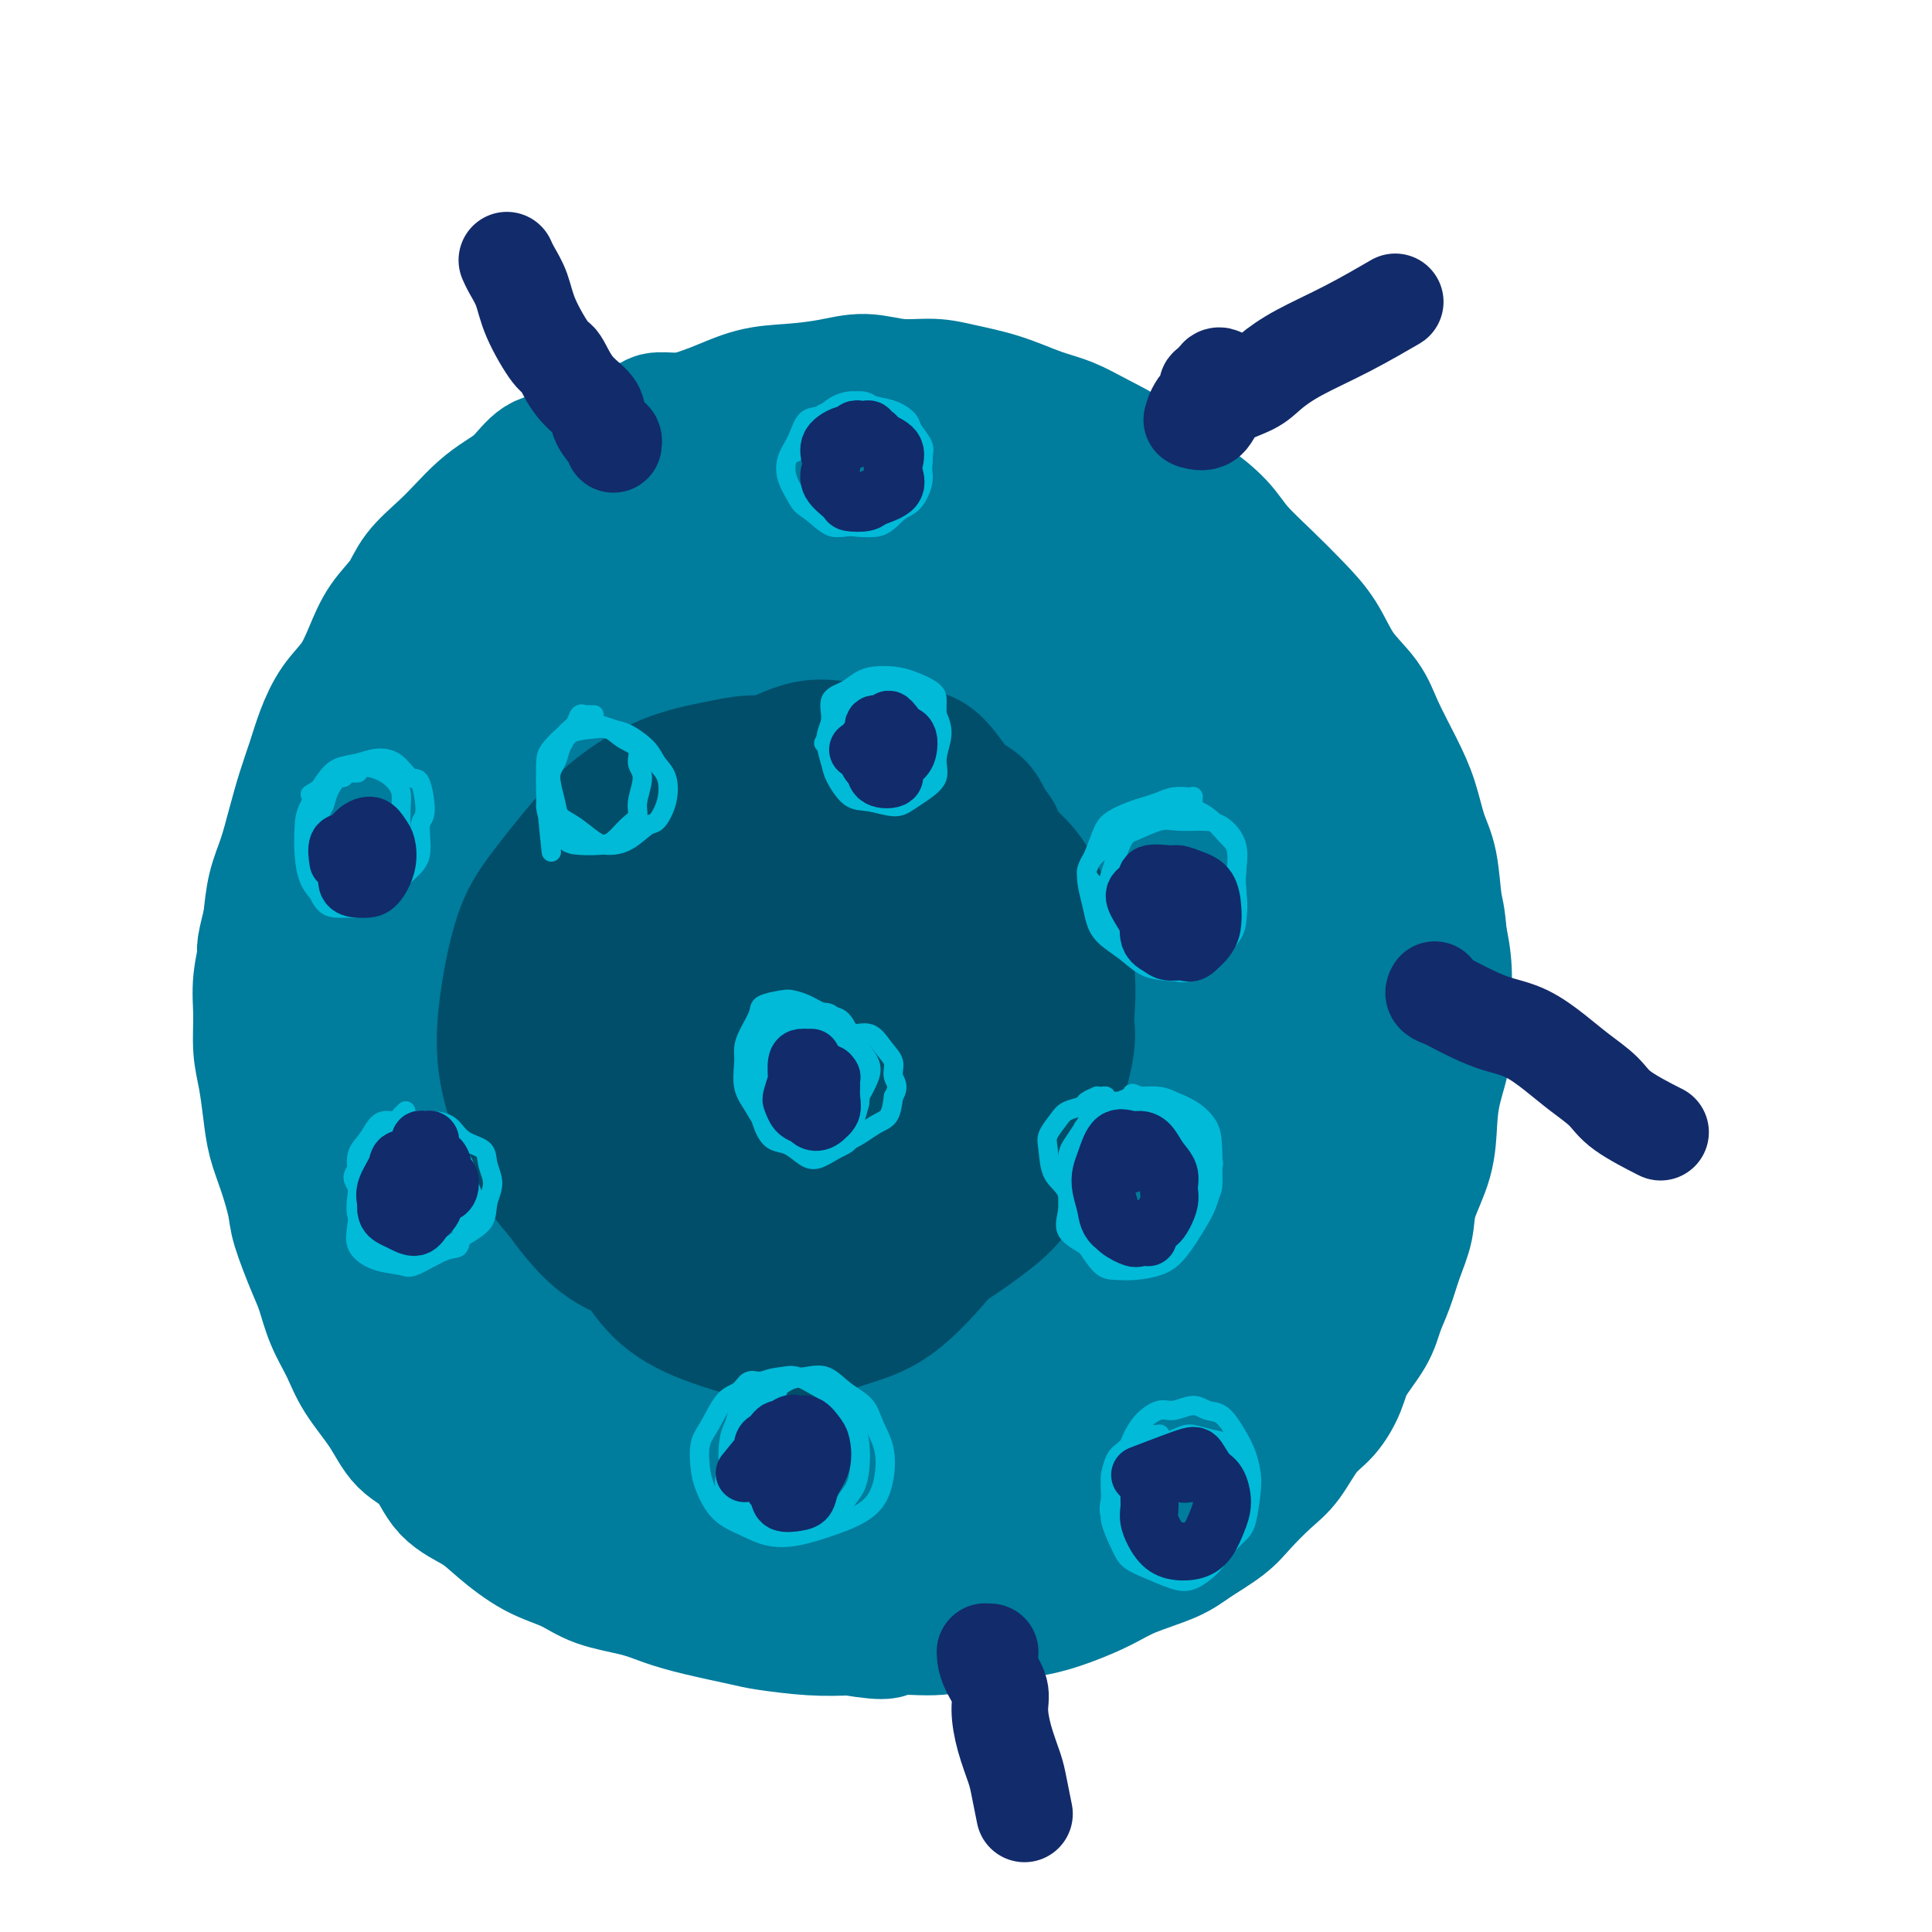 <svg viewBox='0 0 400 400' version='1.1' xmlns='http://www.w3.org/2000/svg' xmlns:xlink='http://www.w3.org/1999/xlink'><g fill='none' stroke='#007C9C' stroke-width='28' stroke-linecap='round' stroke-linejoin='round'><path d='M142,87c0.085,-0.000 0.169,-0.001 0,0c-0.169,0.001 -0.593,0.003 -1,0c-0.407,-0.003 -0.799,-0.011 -1,0c-0.201,0.011 -0.213,0.041 -1,0c-0.787,-0.041 -2.350,-0.151 -3,0c-0.650,0.151 -0.389,0.565 -1,1c-0.611,0.435 -2.095,0.893 -3,1c-0.905,0.107 -1.231,-0.136 -2,0c-0.769,0.136 -1.979,0.650 -3,1c-1.021,0.350 -1.851,0.537 -3,1c-1.149,0.463 -2.617,1.201 -4,2c-1.383,0.799 -2.680,1.658 -4,2c-1.320,0.342 -2.663,0.167 -4,1c-1.337,0.833 -2.666,2.676 -4,4c-1.334,1.324 -2.672,2.131 -4,3c-1.328,0.869 -2.647,1.799 -4,3c-1.353,1.201 -2.739,2.672 -4,4c-1.261,1.328 -2.396,2.513 -4,4c-1.604,1.487 -3.678,3.275 -5,5c-1.322,1.725 -1.894,3.387 -3,5c-1.106,1.613 -2.747,3.178 -4,5c-1.253,1.822 -2.117,3.900 -3,6c-0.883,2.100 -1.784,4.222 -3,6c-1.216,1.778 -2.749,3.211 -4,5c-1.251,1.789 -2.222,3.933 -3,6c-0.778,2.067 -1.364,4.056 -2,6c-0.636,1.944 -1.322,3.844 -2,6c-0.678,2.156 -1.347,4.568 -2,7c-0.653,2.432 -1.291,4.886 -2,7c-0.709,2.114 -1.488,3.890 -2,6c-0.512,2.110 -0.756,4.555 -1,7'/><path d='M56,191c-1.867,7.117 -1.033,5.409 -1,6c0.033,0.591 -0.734,3.483 -1,6c-0.266,2.517 -0.031,4.661 0,7c0.031,2.339 -0.144,4.874 0,7c0.144,2.126 0.606,3.843 1,6c0.394,2.157 0.720,4.754 1,7c0.280,2.246 0.516,4.141 1,6c0.484,1.859 1.218,3.682 2,6c0.782,2.318 1.612,5.133 2,7c0.388,1.867 0.334,2.788 1,5c0.666,2.212 2.052,5.716 3,8c0.948,2.284 1.457,3.347 2,5c0.543,1.653 1.119,3.895 2,6c0.881,2.105 2.066,4.073 3,6c0.934,1.927 1.615,3.814 3,6c1.385,2.186 3.472,4.671 5,7c1.528,2.329 2.496,4.501 4,6c1.504,1.499 3.544,2.323 5,4c1.456,1.677 2.328,4.206 4,6c1.672,1.794 4.145,2.855 6,4c1.855,1.145 3.093,2.376 5,4c1.907,1.624 4.483,3.643 7,5c2.517,1.357 4.976,2.054 7,3c2.024,0.946 3.613,2.141 6,3c2.387,0.859 5.572,1.382 8,2c2.428,0.618 4.100,1.332 6,2c1.900,0.668 4.028,1.289 7,2c2.972,0.711 6.786,1.510 9,2c2.214,0.490 2.827,0.670 5,1c2.173,0.330 5.907,0.808 9,1c3.093,0.192 5.547,0.096 8,0'/><path d='M176,337c9.456,1.539 7.097,0.386 8,0c0.903,-0.386 5.068,-0.003 8,0c2.932,0.003 4.632,-0.372 7,-1c2.368,-0.628 5.403,-1.508 8,-2c2.597,-0.492 4.757,-0.596 7,-1c2.243,-0.404 4.569,-1.107 7,-2c2.431,-0.893 4.969,-1.975 7,-3c2.031,-1.025 3.557,-1.995 6,-3c2.443,-1.005 5.805,-2.047 8,-3c2.195,-0.953 3.223,-1.816 5,-3c1.777,-1.184 4.302,-2.687 6,-4c1.698,-1.313 2.569,-2.436 4,-4c1.431,-1.564 3.423,-3.569 5,-5c1.577,-1.431 2.738,-2.288 4,-4c1.262,-1.712 2.625,-4.277 4,-6c1.375,-1.723 2.763,-2.602 4,-4c1.237,-1.398 2.323,-3.313 3,-5c0.677,-1.687 0.943,-3.145 2,-5c1.057,-1.855 2.903,-4.105 4,-6c1.097,-1.895 1.444,-3.434 2,-5c0.556,-1.566 1.322,-3.157 2,-5c0.678,-1.843 1.267,-3.937 2,-6c0.733,-2.063 1.610,-4.096 2,-6c0.390,-1.904 0.294,-3.680 1,-6c0.706,-2.320 2.213,-5.183 3,-8c0.787,-2.817 0.853,-5.588 1,-8c0.147,-2.412 0.377,-4.464 1,-7c0.623,-2.536 1.641,-5.556 2,-8c0.359,-2.444 0.058,-4.312 0,-7c-0.058,-2.688 0.126,-6.197 0,-9c-0.126,-2.803 -0.563,-4.902 -1,-7'/><path d='M298,194c-0.347,-4.731 -0.714,-5.059 -1,-7c-0.286,-1.941 -0.493,-5.494 -1,-8c-0.507,-2.506 -1.316,-3.964 -2,-6c-0.684,-2.036 -1.243,-4.650 -2,-7c-0.757,-2.350 -1.713,-4.437 -3,-7c-1.287,-2.563 -2.905,-5.601 -4,-8c-1.095,-2.399 -1.666,-4.159 -3,-6c-1.334,-1.841 -3.431,-3.762 -5,-6c-1.569,-2.238 -2.609,-4.793 -4,-7c-1.391,-2.207 -3.133,-4.068 -5,-6c-1.867,-1.932 -3.860,-3.936 -6,-6c-2.140,-2.064 -4.429,-4.186 -6,-6c-1.571,-1.814 -2.425,-3.318 -4,-5c-1.575,-1.682 -3.873,-3.543 -6,-5c-2.127,-1.457 -4.085,-2.511 -6,-4c-1.915,-1.489 -3.786,-3.414 -6,-5c-2.214,-1.586 -4.769,-2.834 -7,-4c-2.231,-1.166 -4.138,-2.250 -6,-3c-1.862,-0.750 -3.679,-1.166 -6,-2c-2.321,-0.834 -5.147,-2.084 -8,-3c-2.853,-0.916 -5.733,-1.496 -8,-2c-2.267,-0.504 -3.920,-0.930 -6,-1c-2.080,-0.070 -4.588,0.217 -7,0c-2.412,-0.217 -4.730,-0.939 -7,-1c-2.270,-0.061 -4.493,0.537 -7,1c-2.507,0.463 -5.299,0.791 -8,1c-2.701,0.209 -5.312,0.299 -8,1c-2.688,0.701 -5.452,2.013 -8,3c-2.548,0.987 -4.878,1.650 -8,3c-3.122,1.350 -7.035,3.386 -10,5c-2.965,1.614 -4.983,2.807 -7,4'/><path d='M123,97c-8.467,5.222 -13.133,10.778 -15,13c-1.867,2.222 -0.933,1.111 0,0'/><path d='M127,129c-0.034,-0.302 -0.069,-0.603 0,-1c0.069,-0.397 0.241,-0.888 0,-1c-0.241,-0.112 -0.893,0.155 -1,0c-0.107,-0.155 0.333,-0.732 0,-1c-0.333,-0.268 -1.440,-0.228 -2,0c-0.560,0.228 -0.573,0.642 -1,1c-0.427,0.358 -1.268,0.659 -2,1c-0.732,0.341 -1.355,0.722 -2,1c-0.645,0.278 -1.312,0.453 -2,1c-0.688,0.547 -1.395,1.467 -2,2c-0.605,0.533 -1.106,0.678 -2,1c-0.894,0.322 -2.179,0.822 -3,2c-0.821,1.178 -1.177,3.035 -2,4c-0.823,0.965 -2.113,1.037 -3,2c-0.887,0.963 -1.369,2.818 -2,4c-0.631,1.182 -1.409,1.692 -2,3c-0.591,1.308 -0.995,3.415 -2,5c-1.005,1.585 -2.612,2.650 -3,4c-0.388,1.350 0.444,2.986 0,5c-0.444,2.014 -2.164,4.407 -3,6c-0.836,1.593 -0.787,2.387 -1,4c-0.213,1.613 -0.687,4.045 -1,6c-0.313,1.955 -0.465,3.431 -1,5c-0.535,1.569 -1.453,3.229 -2,5c-0.547,1.771 -0.725,3.652 -1,6c-0.275,2.348 -0.648,5.161 -1,7c-0.352,1.839 -0.683,2.703 -1,4c-0.317,1.297 -0.621,3.028 -1,5c-0.379,1.972 -0.833,4.185 -1,6c-0.167,1.815 -0.048,3.233 0,5c0.048,1.767 0.024,3.884 0,6'/><path d='M83,227c-2.059,11.456 -0.706,5.096 0,4c0.706,-1.096 0.766,3.072 1,6c0.234,2.928 0.643,4.614 1,6c0.357,1.386 0.662,2.471 1,4c0.338,1.529 0.710,3.503 1,5c0.290,1.497 0.498,2.518 1,4c0.502,1.482 1.296,3.424 2,5c0.704,1.576 1.317,2.784 2,4c0.683,1.216 1.435,2.439 2,4c0.565,1.561 0.943,3.461 2,5c1.057,1.539 2.794,2.718 4,4c1.206,1.282 1.882,2.669 3,4c1.118,1.331 2.679,2.607 4,4c1.321,1.393 2.404,2.904 4,4c1.596,1.096 3.706,1.779 5,3c1.294,1.221 1.773,2.981 3,4c1.227,1.019 3.201,1.298 5,2c1.799,0.702 3.421,1.827 5,3c1.579,1.173 3.114,2.395 5,3c1.886,0.605 4.125,0.595 6,1c1.875,0.405 3.388,1.227 5,2c1.612,0.773 3.324,1.499 5,2c1.676,0.501 3.316,0.779 5,1c1.684,0.221 3.410,0.385 5,1c1.590,0.615 3.042,1.682 5,2c1.958,0.318 4.420,-0.114 6,0c1.580,0.114 2.277,0.774 4,1c1.723,0.226 4.472,0.019 6,0c1.528,-0.019 1.834,0.149 3,0c1.166,-0.149 3.190,-0.614 5,-1c1.810,-0.386 3.405,-0.693 5,-1'/><path d='M194,313c5.400,-0.310 4.401,-0.584 5,-1c0.599,-0.416 2.795,-0.974 5,-1c2.205,-0.026 4.418,0.481 6,0c1.582,-0.481 2.533,-1.948 4,-3c1.467,-1.052 3.448,-1.688 5,-2c1.552,-0.312 2.673,-0.300 4,-1c1.327,-0.700 2.859,-2.113 4,-3c1.141,-0.887 1.890,-1.247 3,-2c1.110,-0.753 2.581,-1.900 4,-3c1.419,-1.100 2.785,-2.154 4,-3c1.215,-0.846 2.278,-1.483 4,-3c1.722,-1.517 4.103,-3.915 5,-5c0.897,-1.085 0.311,-0.859 1,-2c0.689,-1.141 2.652,-3.651 4,-5c1.348,-1.349 2.080,-1.538 3,-3c0.920,-1.462 2.027,-4.198 3,-6c0.973,-1.802 1.812,-2.672 3,-4c1.188,-1.328 2.724,-3.116 4,-5c1.276,-1.884 2.292,-3.864 3,-6c0.708,-2.136 1.108,-4.427 2,-6c0.892,-1.573 2.278,-2.426 3,-4c0.722,-1.574 0.782,-3.868 1,-6c0.218,-2.132 0.595,-4.100 1,-6c0.405,-1.900 0.838,-3.731 1,-6c0.162,-2.269 0.054,-4.976 0,-7c-0.054,-2.024 -0.055,-3.365 0,-6c0.055,-2.635 0.167,-6.562 0,-9c-0.167,-2.438 -0.612,-3.385 -1,-5c-0.388,-1.615 -0.720,-3.896 -1,-6c-0.280,-2.104 -0.509,-4.030 -1,-6c-0.491,-1.970 -1.246,-3.985 -2,-6'/><path d='M271,182c-1.265,-8.090 -1.929,-5.816 -2,-6c-0.071,-0.184 0.449,-2.827 0,-5c-0.449,-2.173 -1.869,-3.877 -3,-6c-1.131,-2.123 -1.973,-4.667 -3,-7c-1.027,-2.333 -2.238,-4.456 -3,-6c-0.762,-1.544 -1.076,-2.510 -2,-4c-0.924,-1.490 -2.457,-3.505 -4,-6c-1.543,-2.495 -3.096,-5.470 -4,-7c-0.904,-1.530 -1.159,-1.615 -3,-3c-1.841,-1.385 -5.268,-4.070 -7,-6c-1.732,-1.930 -1.770,-3.104 -3,-4c-1.230,-0.896 -3.654,-1.515 -6,-3c-2.346,-1.485 -4.616,-3.835 -7,-5c-2.384,-1.165 -4.883,-1.143 -7,-2c-2.117,-0.857 -3.853,-2.591 -6,-3c-2.147,-0.409 -4.706,0.507 -7,0c-2.294,-0.507 -4.323,-2.437 -7,-3c-2.677,-0.563 -6.001,0.239 -8,0c-1.999,-0.239 -2.674,-1.521 -5,-2c-2.326,-0.479 -6.302,-0.154 -9,0c-2.698,0.154 -4.119,0.138 -7,0c-2.881,-0.138 -7.224,-0.399 -10,0c-2.776,0.399 -3.985,1.459 -6,2c-2.015,0.541 -4.837,0.562 -7,1c-2.163,0.438 -3.668,1.292 -6,2c-2.332,0.708 -5.492,1.268 -8,2c-2.508,0.732 -4.363,1.635 -7,3c-2.637,1.365 -6.057,3.191 -8,4c-1.943,0.809 -2.408,0.603 -4,2c-1.592,1.397 -4.312,4.399 -6,6c-1.688,1.601 -2.344,1.800 -3,2'/><path d='M103,128c-4.606,3.402 -5.622,4.908 -6,6c-0.378,1.092 -0.117,1.771 -1,3c-0.883,1.229 -2.909,3.009 -4,5c-1.091,1.991 -1.247,4.194 -2,6c-0.753,1.806 -2.104,3.216 -3,5c-0.896,1.784 -1.339,3.941 -2,6c-0.661,2.059 -1.540,4.018 -2,6c-0.460,1.982 -0.500,3.987 -1,6c-0.500,2.013 -1.459,4.034 -2,6c-0.541,1.966 -0.662,3.879 -1,6c-0.338,2.121 -0.891,4.451 -1,7c-0.109,2.549 0.227,5.316 0,7c-0.227,1.684 -1.015,2.283 -1,4c0.015,1.717 0.834,4.551 1,7c0.166,2.449 -0.322,4.511 0,7c0.322,2.489 1.455,5.403 2,8c0.545,2.597 0.501,4.877 1,7c0.499,2.123 1.540,4.088 2,6c0.460,1.912 0.338,3.770 1,6c0.662,2.230 2.106,4.832 3,7c0.894,2.168 1.238,3.901 2,6c0.762,2.099 1.944,4.562 3,7c1.056,2.438 1.988,4.850 3,7c1.012,2.150 2.106,4.039 3,6c0.894,1.961 1.589,3.996 3,6c1.411,2.004 3.537,3.978 5,6c1.463,2.022 2.262,4.091 4,6c1.738,1.909 4.414,3.656 6,5c1.586,1.344 2.081,2.285 4,4c1.919,1.715 5.263,4.204 8,6c2.737,1.796 4.869,2.898 7,4'/><path d='M135,312c4.812,3.401 4.343,2.403 6,3c1.657,0.597 5.440,2.790 8,4c2.560,1.210 3.896,1.439 6,2c2.104,0.561 4.977,1.456 7,2c2.023,0.544 3.194,0.736 6,1c2.806,0.264 7.245,0.599 10,1c2.755,0.401 3.827,0.869 6,1c2.173,0.131 5.446,-0.076 8,0c2.554,0.076 4.388,0.436 7,0c2.612,-0.436 6.000,-1.666 8,-2c2.000,-0.334 2.610,0.229 5,0c2.390,-0.229 6.559,-1.249 9,-2c2.441,-0.751 3.153,-1.231 5,-2c1.847,-0.769 4.830,-1.825 7,-3c2.170,-1.175 3.528,-2.467 5,-4c1.472,-1.533 3.058,-3.306 5,-5c1.942,-1.694 4.239,-3.310 6,-5c1.761,-1.690 2.984,-3.453 4,-5c1.016,-1.547 1.823,-2.877 3,-5c1.177,-2.123 2.723,-5.038 4,-7c1.277,-1.962 2.286,-2.971 3,-4c0.714,-1.029 1.133,-2.077 2,-4c0.867,-1.923 2.183,-4.721 3,-7c0.817,-2.279 1.137,-4.038 2,-6c0.863,-1.962 2.270,-4.128 3,-6c0.730,-1.872 0.784,-3.451 1,-5c0.216,-1.549 0.594,-3.070 1,-5c0.406,-1.930 0.841,-4.270 1,-7c0.159,-2.730 0.043,-5.850 0,-8c-0.043,-2.150 -0.012,-3.328 0,-5c0.012,-1.672 0.006,-3.836 0,-6'/><path d='M276,223c0.582,-6.566 0.536,-4.979 0,-6c-0.536,-1.021 -1.564,-4.648 -2,-7c-0.436,-2.352 -0.281,-3.429 -1,-5c-0.719,-1.571 -2.312,-3.636 -3,-6c-0.688,-2.364 -0.470,-5.025 -1,-7c-0.530,-1.975 -1.806,-3.262 -3,-5c-1.194,-1.738 -2.305,-3.926 -3,-6c-0.695,-2.074 -0.974,-4.035 -2,-6c-1.026,-1.965 -2.798,-3.935 -4,-6c-1.202,-2.065 -1.835,-4.225 -3,-6c-1.165,-1.775 -2.861,-3.163 -4,-5c-1.139,-1.837 -1.719,-4.121 -3,-6c-1.281,-1.879 -3.263,-3.354 -5,-5c-1.737,-1.646 -3.229,-3.465 -5,-5c-1.771,-1.535 -3.822,-2.788 -6,-4c-2.178,-1.212 -4.482,-2.383 -6,-4c-1.518,-1.617 -2.249,-3.680 -4,-5c-1.751,-1.320 -4.524,-1.899 -7,-3c-2.476,-1.101 -4.657,-2.726 -7,-4c-2.343,-1.274 -4.848,-2.198 -7,-3c-2.152,-0.802 -3.949,-1.483 -6,-2c-2.051,-0.517 -4.354,-0.869 -7,-1c-2.646,-0.131 -5.635,-0.039 -8,0c-2.365,0.039 -4.107,0.025 -7,0c-2.893,-0.025 -6.936,-0.061 -10,0c-3.064,0.061 -5.150,0.221 -8,1c-2.850,0.779 -6.465,2.178 -9,3c-2.535,0.822 -3.989,1.066 -6,2c-2.011,0.934 -4.580,2.559 -7,4c-2.420,1.441 -4.691,2.697 -7,4c-2.309,1.303 -4.654,2.651 -7,4'/><path d='M118,134c-4.226,2.887 -4.291,4.103 -5,5c-0.709,0.897 -2.062,1.474 -4,3c-1.938,1.526 -4.459,4.001 -6,6c-1.541,1.999 -2.101,3.520 -3,5c-0.899,1.480 -2.139,2.918 -3,5c-0.861,2.082 -1.345,4.809 -2,7c-0.655,2.191 -1.482,3.844 -2,6c-0.518,2.156 -0.727,4.813 -1,7c-0.273,2.187 -0.609,3.905 -1,6c-0.391,2.095 -0.837,4.569 -1,7c-0.163,2.431 -0.041,4.819 0,7c0.041,2.181 0.003,4.154 0,7c-0.003,2.846 0.031,6.566 0,9c-0.031,2.434 -0.127,3.581 0,6c0.127,2.419 0.477,6.109 1,9c0.523,2.891 1.217,4.983 2,7c0.783,2.017 1.653,3.959 2,6c0.347,2.041 0.171,4.181 1,6c0.829,1.819 2.662,3.317 4,5c1.338,1.683 2.181,3.549 3,5c0.819,1.451 1.613,2.485 3,4c1.387,1.515 3.365,3.510 5,5c1.635,1.490 2.926,2.475 4,4c1.074,1.525 1.932,3.591 4,5c2.068,1.409 5.347,2.163 7,3c1.653,0.837 1.681,1.758 3,3c1.319,1.242 3.931,2.805 6,4c2.069,1.195 3.596,2.021 5,3c1.404,0.979 2.686,2.110 5,3c2.314,0.890 5.661,1.540 8,2c2.339,0.460 3.669,0.730 5,1'/><path d='M158,295c3.373,1.138 5.306,2.483 7,3c1.694,0.517 3.150,0.206 5,0c1.850,-0.206 4.095,-0.309 6,0c1.905,0.309 3.470,1.028 6,1c2.530,-0.028 6.024,-0.804 8,-1c1.976,-0.196 2.434,0.189 4,0c1.566,-0.189 4.239,-0.950 7,-2c2.761,-1.050 5.610,-2.389 8,-3c2.390,-0.611 4.321,-0.496 6,-1c1.679,-0.504 3.105,-1.629 5,-3c1.895,-1.371 4.261,-2.989 6,-4c1.739,-1.011 2.853,-1.414 4,-2c1.147,-0.586 2.327,-1.354 4,-3c1.673,-1.646 3.839,-4.168 6,-6c2.161,-1.832 4.317,-2.972 6,-5c1.683,-2.028 2.894,-4.944 4,-7c1.106,-2.056 2.107,-3.252 3,-5c0.893,-1.748 1.678,-4.047 3,-6c1.322,-1.953 3.181,-3.561 4,-6c0.819,-2.439 0.597,-5.710 1,-8c0.403,-2.290 1.429,-3.598 2,-5c0.571,-1.402 0.686,-2.897 1,-5c0.314,-2.103 0.829,-4.812 1,-7c0.171,-2.188 0.000,-3.855 0,-6c-0.000,-2.145 0.171,-4.770 0,-7c-0.171,-2.230 -0.685,-4.066 -1,-6c-0.315,-1.934 -0.430,-3.966 -1,-6c-0.570,-2.034 -1.596,-4.071 -2,-6c-0.404,-1.929 -0.186,-3.750 -1,-6c-0.814,-2.250 -2.661,-4.929 -4,-7c-1.339,-2.071 -2.169,-3.536 -3,-5'/><path d='M253,171c-2.110,-4.609 -2.384,-4.133 -3,-5c-0.616,-0.867 -1.575,-3.078 -3,-5c-1.425,-1.922 -3.317,-3.556 -5,-5c-1.683,-1.444 -3.155,-2.697 -5,-4c-1.845,-1.303 -4.061,-2.657 -6,-4c-1.939,-1.343 -3.600,-2.677 -5,-4c-1.400,-1.323 -2.538,-2.637 -5,-4c-2.462,-1.363 -6.246,-2.774 -9,-4c-2.754,-1.226 -4.477,-2.265 -6,-3c-1.523,-0.735 -2.844,-1.166 -5,-2c-2.156,-0.834 -5.145,-2.070 -8,-3c-2.855,-0.930 -5.576,-1.553 -8,-2c-2.424,-0.447 -4.552,-0.719 -7,-1c-2.448,-0.281 -5.218,-0.573 -8,-1c-2.782,-0.427 -5.576,-0.990 -8,-1c-2.424,-0.010 -4.477,0.534 -7,1c-2.523,0.466 -5.516,0.855 -8,1c-2.484,0.145 -4.461,0.045 -7,1c-2.539,0.955 -5.641,2.966 -8,4c-2.359,1.034 -3.974,1.091 -6,2c-2.026,0.909 -4.462,2.669 -6,4c-1.538,1.331 -2.177,2.232 -3,3c-0.823,0.768 -1.828,1.402 -3,2c-1.172,0.598 -2.510,1.160 -5,5c-2.490,3.840 -6.132,10.957 -8,18c-1.868,7.043 -1.962,14.012 -2,18c-0.038,3.988 -0.019,4.994 0,6'/><path d='M99,188c-0.073,5.046 0.744,5.660 1,7c0.256,1.340 -0.049,3.407 0,6c0.049,2.593 0.453,5.711 1,8c0.547,2.289 1.238,3.748 2,6c0.762,2.252 1.596,5.297 2,8c0.404,2.703 0.379,5.065 1,7c0.621,1.935 1.888,3.442 3,6c1.112,2.558 2.071,6.167 3,9c0.929,2.833 1.830,4.891 3,7c1.170,2.109 2.608,4.269 4,6c1.392,1.731 2.738,3.032 4,5c1.262,1.968 2.441,4.602 4,7c1.559,2.398 3.497,4.560 5,6c1.503,1.440 2.571,2.157 4,3c1.429,0.843 3.218,1.813 5,3c1.782,1.187 3.558,2.591 6,4c2.442,1.409 5.551,2.823 8,4c2.449,1.177 4.240,2.116 6,3c1.760,0.884 3.490,1.714 6,2c2.510,0.286 5.801,0.027 8,0c2.199,-0.027 3.305,0.176 6,0c2.695,-0.176 6.979,-0.732 9,-1c2.021,-0.268 1.781,-0.246 4,-1c2.219,-0.754 6.899,-2.282 10,-3c3.101,-0.718 4.625,-0.625 7,-2c2.375,-1.375 5.601,-4.216 6,-4c0.399,0.216 -2.029,3.490 4,-2c6.029,-5.490 20.514,-19.745 35,-34'/><path d='M256,248c6.809,-6.624 1.331,-3.183 0,-3c-1.331,0.183 1.486,-2.891 3,-5c1.514,-2.109 1.727,-3.252 2,-5c0.273,-1.748 0.606,-4.099 1,-6c0.394,-1.901 0.849,-3.351 1,-5c0.151,-1.649 -0.003,-3.495 0,-6c0.003,-2.505 0.164,-5.667 0,-8c-0.164,-2.333 -0.652,-3.836 -1,-6c-0.348,-2.164 -0.556,-4.988 -1,-7c-0.444,-2.012 -1.125,-3.212 -2,-5c-0.875,-1.788 -1.945,-4.165 -3,-6c-1.055,-1.835 -2.096,-3.129 -3,-5c-0.904,-1.871 -1.672,-4.321 -3,-6c-1.328,-1.679 -3.218,-2.588 -5,-4c-1.782,-1.412 -3.458,-3.329 -5,-5c-1.542,-1.671 -2.950,-3.098 -5,-5c-2.050,-1.902 -4.743,-4.280 -7,-6c-2.257,-1.720 -4.078,-2.782 -6,-4c-1.922,-1.218 -3.946,-2.594 -6,-4c-2.054,-1.406 -4.139,-2.844 -6,-4c-1.861,-1.156 -3.497,-2.030 -6,-3c-2.503,-0.970 -5.874,-2.037 -9,-3c-3.126,-0.963 -6.008,-1.823 -8,-2c-1.992,-0.177 -3.092,0.329 -6,0c-2.908,-0.329 -7.622,-1.494 -10,-2c-2.378,-0.506 -2.421,-0.352 -4,0c-1.579,0.352 -4.694,0.902 -10,1c-5.306,0.098 -12.802,-0.258 -21,5c-8.198,5.258 -17.099,16.129 -26,27'/><path d='M110,166c-4.187,5.799 -1.654,6.796 -1,9c0.654,2.204 -0.570,5.616 -1,8c-0.430,2.384 -0.066,3.741 0,6c0.066,2.259 -0.168,5.422 0,8c0.168,2.578 0.736,4.571 1,7c0.264,2.429 0.222,5.292 1,8c0.778,2.708 2.376,5.260 3,7c0.624,1.740 0.274,2.667 1,5c0.726,2.333 2.529,6.071 4,9c1.471,2.929 2.612,5.049 4,7c1.388,1.951 3.023,3.731 4,5c0.977,1.269 1.295,2.025 3,4c1.705,1.975 4.799,5.169 7,7c2.201,1.831 3.511,2.300 5,3c1.489,0.700 3.157,1.631 5,3c1.843,1.369 3.862,3.175 6,4c2.138,0.825 4.395,0.667 6,1c1.605,0.333 2.557,1.155 5,2c2.443,0.845 6.376,1.712 9,2c2.624,0.288 3.941,-0.004 6,0c2.059,0.004 4.862,0.303 7,0c2.138,-0.303 3.612,-1.208 6,-2c2.388,-0.792 5.692,-1.470 7,-2c1.308,-0.530 0.621,-0.912 6,-4c5.379,-3.088 16.822,-8.882 24,-20c7.178,-11.118 10.089,-27.559 13,-44'/><path d='M241,199c1.415,-8.264 -1.549,-6.925 -3,-8c-1.451,-1.075 -1.390,-4.566 -2,-7c-0.610,-2.434 -1.890,-3.811 -3,-5c-1.110,-1.189 -2.048,-2.190 -4,-4c-1.952,-1.810 -4.918,-4.429 -7,-6c-2.082,-1.571 -3.280,-2.095 -5,-3c-1.720,-0.905 -3.962,-2.190 -6,-3c-2.038,-0.810 -3.871,-1.145 -7,-2c-3.129,-0.855 -7.552,-2.229 -10,-3c-2.448,-0.771 -2.921,-0.937 -5,-1c-2.079,-0.063 -5.765,-0.023 -8,0c-2.235,0.023 -3.018,0.029 -6,0c-2.982,-0.029 -8.163,-0.094 -12,0c-3.837,0.094 -6.330,0.347 -9,1c-2.670,0.653 -5.517,1.707 -8,3c-2.483,1.293 -4.604,2.825 -7,4c-2.396,1.175 -5.069,1.993 -7,3c-1.931,1.007 -3.120,2.203 -5,4c-1.880,1.797 -4.450,4.196 -6,6c-1.550,1.804 -2.082,3.013 -3,5c-0.918,1.987 -2.224,4.753 -3,7c-0.776,2.247 -1.022,3.975 -1,6c0.022,2.025 0.313,4.346 0,6c-0.313,1.654 -1.228,2.639 0,5c1.228,2.361 4.600,6.097 4,7c-0.600,0.903 -5.171,-1.028 2,5c7.171,6.028 26.086,20.014 45,34'/><path d='M165,253c7.548,5.272 3.918,1.452 4,0c0.082,-1.452 3.877,-0.536 7,0c3.123,0.536 5.574,0.693 8,0c2.426,-0.693 4.826,-2.237 7,-3c2.174,-0.763 4.122,-0.746 7,-2c2.878,-1.254 6.686,-3.780 9,-5c2.314,-1.220 3.134,-1.134 5,-3c1.866,-1.866 4.776,-5.684 7,-8c2.224,-2.316 3.760,-3.128 5,-5c1.240,-1.872 2.183,-4.803 3,-7c0.817,-2.197 1.506,-3.661 2,-6c0.494,-2.339 0.791,-5.553 1,-8c0.209,-2.447 0.328,-4.129 0,-6c-0.328,-1.871 -1.105,-3.933 -2,-6c-0.895,-2.067 -1.910,-4.140 -3,-6c-1.090,-1.860 -2.255,-3.506 -4,-5c-1.745,-1.494 -4.068,-2.836 -6,-4c-1.932,-1.164 -3.472,-2.152 -6,-3c-2.528,-0.848 -6.042,-1.557 -9,-2c-2.958,-0.443 -5.358,-0.621 -7,-1c-1.642,-0.379 -2.527,-0.960 -5,-1c-2.473,-0.040 -6.535,0.460 -10,1c-3.465,0.540 -6.333,1.121 -9,2c-2.667,0.879 -5.133,2.058 -7,3c-1.867,0.942 -3.135,1.648 -5,3c-1.865,1.352 -4.328,3.351 -6,5c-1.672,1.649 -2.553,2.947 -4,4c-1.447,1.053 -3.460,1.859 -5,6c-1.540,4.141 -2.607,11.615 -3,14c-0.393,2.385 -0.112,-0.319 0,0c0.112,0.319 0.056,3.659 0,7'/><path d='M139,217c0.088,4.375 1.809,4.811 3,6c1.191,1.189 1.852,3.130 3,5c1.148,1.870 2.784,3.667 4,5c1.216,1.333 2.011,2.200 4,4c1.989,1.800 5.173,4.533 8,6c2.827,1.467 5.297,1.669 7,2c1.703,0.331 2.638,0.793 5,1c2.362,0.207 6.151,0.160 9,0c2.849,-0.160 4.758,-0.435 7,-1c2.242,-0.565 4.818,-1.422 7,-3c2.182,-1.578 3.972,-3.876 6,-6c2.028,-2.124 4.296,-4.073 6,-6c1.704,-1.927 2.844,-3.831 4,-6c1.156,-2.169 2.329,-4.604 3,-7c0.671,-2.396 0.840,-4.752 1,-7c0.160,-2.248 0.312,-4.387 0,-6c-0.312,-1.613 -1.087,-2.698 -2,-4c-0.913,-1.302 -1.965,-2.819 -3,-4c-1.035,-1.181 -2.053,-2.025 -4,-3c-1.947,-0.975 -4.822,-2.080 -7,-3c-2.178,-0.920 -3.661,-1.653 -6,-2c-2.339,-0.347 -5.536,-0.306 -8,0c-2.464,0.306 -4.195,0.878 -7,2c-2.805,1.122 -6.684,2.793 -9,4c-2.316,1.207 -3.070,1.950 -5,3c-1.930,1.050 -5.037,2.409 -7,4c-1.963,1.591 -2.784,3.416 -4,6c-1.216,2.584 -2.827,5.926 -5,7c-2.173,1.074 -4.906,-0.122 -2,4c2.906,4.122 11.453,13.561 20,23'/><path d='M167,241c3.541,3.531 2.394,0.858 4,-1c1.606,-1.858 5.966,-2.900 9,-4c3.034,-1.100 4.741,-2.259 7,-4c2.259,-1.741 5.069,-4.065 7,-7c1.931,-2.935 2.983,-6.481 4,-9c1.017,-2.519 2.000,-4.010 3,-6c1.000,-1.990 2.018,-4.480 2,-6c-0.018,-1.520 -1.070,-2.069 -2,-3c-0.930,-0.931 -1.737,-2.242 -3,-3c-1.263,-0.758 -2.981,-0.963 -4,-1c-1.019,-0.037 -1.340,0.095 -3,1c-1.660,0.905 -4.659,2.584 -7,4c-2.341,1.416 -4.025,2.568 -6,4c-1.975,1.432 -4.240,3.143 -6,5c-1.760,1.857 -3.016,3.858 -4,6c-0.984,2.142 -1.697,4.423 -2,6c-0.303,1.577 -0.197,2.448 0,4c0.197,1.552 0.486,3.783 1,5c0.514,1.217 1.252,1.418 3,2c1.748,0.582 4.504,1.546 6,2c1.496,0.454 1.731,0.400 3,0c1.269,-0.400 3.572,-1.146 6,-3c2.428,-1.854 4.979,-4.815 6,-6c1.021,-1.185 0.510,-0.592 0,0'/><path d='M172,157c0.063,-0.453 0.126,-0.905 0,-1c-0.126,-0.095 -0.440,0.169 -1,0c-0.560,-0.169 -1.365,-0.770 -2,-1c-0.635,-0.230 -1.101,-0.088 -2,0c-0.899,0.088 -2.232,0.122 -3,0c-0.768,-0.122 -0.971,-0.399 -2,0c-1.029,0.399 -2.882,1.476 -4,2c-1.118,0.524 -1.500,0.497 -2,1c-0.500,0.503 -1.118,1.536 -2,3c-0.882,1.464 -2.027,3.360 -3,5c-0.973,1.640 -1.775,3.022 -2,5c-0.225,1.978 0.128,4.550 0,7c-0.128,2.450 -0.736,4.779 -1,7c-0.264,2.221 -0.185,4.336 1,7c1.185,2.664 3.474,5.878 5,8c1.526,2.122 2.288,3.153 4,4c1.712,0.847 4.373,1.512 7,2c2.627,0.488 5.220,0.801 7,1c1.780,0.199 2.749,0.284 6,-1c3.251,-1.284 8.786,-3.938 11,-5c2.214,-1.062 1.107,-0.531 0,0'/></g>
<g fill='none' stroke='#004E6A' stroke-width='28' stroke-linecap='round' stroke-linejoin='round'><path d='M206,173c-0.710,-0.974 -1.420,-1.948 -2,-3c-0.580,-1.052 -1.030,-2.181 -2,-3c-0.970,-0.819 -2.460,-1.329 -4,-3c-1.540,-1.671 -3.131,-4.503 -5,-6c-1.869,-1.497 -4.015,-1.658 -6,-2c-1.985,-0.342 -3.809,-0.866 -6,-1c-2.191,-0.134 -4.748,0.122 -7,0c-2.252,-0.122 -4.198,-0.623 -7,0c-2.802,0.623 -6.459,2.369 -9,4c-2.541,1.631 -3.968,3.146 -6,5c-2.032,1.854 -4.671,4.047 -7,6c-2.329,1.953 -4.348,3.668 -6,6c-1.652,2.332 -2.938,5.282 -4,8c-1.062,2.718 -1.902,5.204 -3,8c-1.098,2.796 -2.456,5.901 -3,9c-0.544,3.099 -0.274,6.191 0,9c0.274,2.809 0.551,5.335 1,8c0.449,2.665 1.068,5.469 2,8c0.932,2.531 2.176,4.789 3,7c0.824,2.211 1.228,4.375 3,7c1.772,2.625 4.912,5.712 7,8c2.088,2.288 3.125,3.776 5,5c1.875,1.224 4.588,2.183 7,3c2.412,0.817 4.524,1.490 7,2c2.476,0.510 5.315,0.856 8,1c2.685,0.144 5.214,0.086 8,0c2.786,-0.086 5.829,-0.198 8,-1c2.171,-0.802 3.469,-2.293 6,-4c2.531,-1.707 6.295,-3.631 9,-6c2.705,-2.369 4.353,-5.185 6,-8'/><path d='M209,240c4.251,-3.958 4.377,-4.853 5,-7c0.623,-2.147 1.743,-5.545 3,-9c1.257,-3.455 2.652,-6.968 3,-10c0.348,-3.032 -0.352,-5.585 -1,-8c-0.648,-2.415 -1.243,-4.693 -2,-7c-0.757,-2.307 -1.676,-4.642 -3,-7c-1.324,-2.358 -3.055,-4.739 -5,-7c-1.945,-2.261 -4.105,-4.401 -6,-6c-1.895,-1.599 -3.523,-2.656 -6,-4c-2.477,-1.344 -5.801,-2.974 -9,-4c-3.199,-1.026 -6.273,-1.449 -9,-2c-2.727,-0.551 -5.109,-1.231 -8,-1c-2.891,0.231 -6.293,1.375 -9,2c-2.707,0.625 -4.721,0.733 -8,2c-3.279,1.267 -7.825,3.693 -11,6c-3.175,2.307 -4.980,4.494 -7,7c-2.020,2.506 -4.257,5.329 -6,8c-1.743,2.671 -2.993,5.188 -4,8c-1.007,2.812 -1.770,5.918 -3,9c-1.230,3.082 -2.928,6.140 -3,10c-0.072,3.860 1.482,8.521 2,11c0.518,2.479 0.001,2.776 1,5c0.999,2.224 3.513,6.376 6,9c2.487,2.624 4.946,3.721 7,5c2.054,1.279 3.702,2.738 6,4c2.298,1.262 5.246,2.325 9,3c3.754,0.675 8.315,0.963 11,1c2.685,0.037 3.493,-0.176 6,-1c2.507,-0.824 6.713,-2.260 10,-4c3.287,-1.740 5.653,-3.783 8,-6c2.347,-2.217 4.673,-4.609 7,-7'/><path d='M193,240c3.310,-3.301 4.084,-5.052 5,-8c0.916,-2.948 1.975,-7.093 3,-10c1.025,-2.907 2.015,-4.577 2,-7c-0.015,-2.423 -1.037,-5.599 -2,-8c-0.963,-2.401 -1.867,-4.027 -3,-6c-1.133,-1.973 -2.494,-4.295 -4,-6c-1.506,-1.705 -3.156,-2.795 -5,-4c-1.844,-1.205 -3.883,-2.525 -6,-3c-2.117,-0.475 -4.313,-0.106 -7,0c-2.687,0.106 -5.864,-0.053 -8,0c-2.136,0.053 -3.229,0.317 -5,1c-1.771,0.683 -4.219,1.787 -6,3c-1.781,1.213 -2.894,2.537 -5,5c-2.106,2.463 -5.204,6.065 -7,9c-1.796,2.935 -2.290,5.203 -3,8c-0.710,2.797 -1.636,6.124 -2,9c-0.364,2.876 -0.164,5.300 0,8c0.164,2.700 0.294,5.676 1,8c0.706,2.324 1.990,3.995 4,6c2.010,2.005 4.747,4.344 7,6c2.253,1.656 4.021,2.629 6,3c1.979,0.371 4.167,0.141 7,0c2.833,-0.141 6.309,-0.193 9,-1c2.691,-0.807 4.595,-2.369 7,-4c2.405,-1.631 5.311,-3.330 8,-6c2.689,-2.670 5.161,-6.309 7,-9c1.839,-2.691 3.045,-4.434 4,-7c0.955,-2.566 1.658,-5.956 2,-9c0.342,-3.044 0.323,-5.743 0,-8c-0.323,-2.257 -0.949,-4.074 -2,-6c-1.051,-1.926 -2.525,-3.963 -4,-6'/><path d='M196,198c-2.177,-2.887 -4.621,-4.103 -7,-5c-2.379,-0.897 -4.695,-1.473 -7,-2c-2.305,-0.527 -4.600,-1.004 -7,-1c-2.400,0.004 -4.905,0.491 -7,1c-2.095,0.509 -3.780,1.042 -6,2c-2.220,0.958 -4.974,2.342 -7,4c-2.026,1.658 -3.322,3.591 -5,6c-1.678,2.409 -3.737,5.293 -5,8c-1.263,2.707 -1.731,5.238 -2,8c-0.269,2.762 -0.338,5.757 0,8c0.338,2.243 1.082,3.736 2,6c0.918,2.264 2.011,5.300 3,7c0.989,1.700 1.873,2.063 4,3c2.127,0.937 5.495,2.449 8,3c2.505,0.551 4.146,0.142 6,0c1.854,-0.142 3.922,-0.016 6,-1c2.078,-0.984 4.167,-3.076 6,-5c1.833,-1.924 3.410,-3.680 5,-6c1.590,-2.320 3.195,-5.206 4,-8c0.805,-2.794 0.812,-5.497 1,-9c0.188,-3.503 0.558,-7.805 0,-11c-0.558,-3.195 -2.043,-5.281 -3,-7c-0.957,-1.719 -1.385,-3.071 -3,-5c-1.615,-1.929 -4.416,-4.436 -7,-6c-2.584,-1.564 -4.949,-2.186 -7,-2c-2.051,0.186 -3.787,1.180 -6,2c-2.213,0.820 -4.902,1.466 -7,3c-2.098,1.534 -3.603,3.958 -5,6c-1.397,2.042 -2.684,3.704 -4,7c-1.316,3.296 -2.662,8.228 -3,12c-0.338,3.772 0.331,6.386 1,9'/><path d='M144,225c0.029,4.878 1.102,6.573 2,8c0.898,1.427 1.623,2.585 3,4c1.377,1.415 3.407,3.088 6,4c2.593,0.912 5.749,1.063 8,1c2.251,-0.063 3.597,-0.341 6,-2c2.403,-1.659 5.864,-4.701 8,-7c2.136,-2.299 2.948,-3.856 4,-6c1.052,-2.144 2.343,-4.876 3,-8c0.657,-3.124 0.681,-6.640 0,-9c-0.681,-2.360 -2.067,-3.563 -3,-5c-0.933,-1.437 -1.414,-3.106 -3,-4c-1.586,-0.894 -4.275,-1.011 -6,-1c-1.725,0.011 -2.484,0.152 -4,1c-1.516,0.848 -3.789,2.403 -5,4c-1.211,1.597 -1.360,3.237 -2,5c-0.640,1.763 -1.772,3.651 -2,6c-0.228,2.349 0.446,5.160 1,8c0.554,2.840 0.988,5.710 3,8c2.012,2.290 5.603,3.998 8,5c2.397,1.002 3.600,1.296 5,1c1.400,-0.296 2.998,-1.182 5,-2c2.002,-0.818 4.410,-1.568 6,-3c1.590,-1.432 2.362,-3.546 3,-6c0.638,-2.454 1.141,-5.249 1,-8c-0.141,-2.751 -0.928,-5.457 -2,-8c-1.072,-2.543 -2.429,-4.923 -4,-7c-1.571,-2.077 -3.355,-3.849 -5,-5c-1.645,-1.151 -3.152,-1.680 -5,-2c-1.848,-0.320 -4.036,-0.432 -6,0c-1.964,0.432 -3.704,1.409 -5,3c-1.296,1.591 -2.148,3.795 -3,6'/><path d='M161,206c-1.485,2.360 -1.197,3.760 -1,6c0.197,2.240 0.303,5.321 1,9c0.697,3.679 1.984,7.957 4,11c2.016,3.043 4.762,4.850 7,6c2.238,1.150 3.967,1.643 6,2c2.033,0.357 4.368,0.578 7,-1c2.632,-1.578 5.559,-4.953 7,-7c1.441,-2.047 1.396,-2.764 2,-5c0.604,-2.236 1.857,-5.989 2,-10c0.143,-4.011 -0.823,-8.280 -2,-12c-1.177,-3.720 -2.564,-6.891 -5,-11c-2.436,-4.109 -5.921,-9.156 -8,-12c-2.079,-2.844 -2.751,-3.486 -5,-5c-2.249,-1.514 -6.077,-3.899 -9,-5c-2.923,-1.101 -4.943,-0.918 -7,-1c-2.057,-0.082 -4.150,-0.431 -7,0c-2.850,0.431 -6.458,1.641 -10,3c-3.542,1.359 -7.019,2.868 -10,5c-2.981,2.132 -5.465,4.886 -8,9c-2.535,4.114 -5.122,9.589 -7,13c-1.878,3.411 -3.047,4.757 -4,9c-0.953,4.243 -1.692,11.384 -2,16c-0.308,4.616 -0.187,6.708 0,9c0.187,2.292 0.439,4.784 2,8c1.561,3.216 4.430,7.155 7,10c2.570,2.845 4.842,4.596 8,6c3.158,1.404 7.203,2.462 11,3c3.797,0.538 7.348,0.557 11,0c3.652,-0.557 7.406,-1.688 11,-3c3.594,-1.312 7.027,-2.803 10,-5c2.973,-2.197 5.487,-5.098 8,-8'/><path d='M180,246c3.648,-3.217 3.767,-4.760 5,-8c1.233,-3.240 3.580,-8.176 5,-12c1.420,-3.824 1.913,-6.535 2,-10c0.087,-3.465 -0.231,-7.683 -1,-12c-0.769,-4.317 -1.991,-8.734 -3,-12c-1.009,-3.266 -1.807,-5.381 -4,-8c-2.193,-2.619 -5.781,-5.743 -9,-8c-3.219,-2.257 -6.070,-3.649 -9,-5c-2.930,-1.351 -5.938,-2.663 -10,-3c-4.062,-0.337 -9.179,0.300 -13,1c-3.821,0.700 -6.347,1.462 -9,3c-2.653,1.538 -5.435,3.852 -8,6c-2.565,2.148 -4.914,4.131 -7,7c-2.086,2.869 -3.909,6.625 -5,10c-1.091,3.375 -1.450,6.371 -2,10c-0.550,3.629 -1.292,7.892 -1,12c0.292,4.108 1.619,8.062 3,12c1.381,3.938 2.815,7.861 5,11c2.185,3.139 5.121,5.496 8,8c2.879,2.504 5.701,5.157 9,7c3.299,1.843 7.076,2.877 11,4c3.924,1.123 7.996,2.335 12,3c4.004,0.665 7.938,0.781 13,0c5.062,-0.781 11.250,-2.461 15,-4c3.750,-1.539 5.061,-2.939 8,-5c2.939,-2.061 7.505,-4.784 11,-8c3.495,-3.216 5.917,-6.925 8,-11c2.083,-4.075 3.826,-8.515 5,-13c1.174,-4.485 1.778,-9.015 2,-13c0.222,-3.985 0.064,-7.424 -1,-11c-1.064,-3.576 -3.032,-7.288 -5,-11'/><path d='M215,186c-2.384,-5.334 -5.344,-7.669 -8,-10c-2.656,-2.331 -5.008,-4.660 -8,-7c-2.992,-2.340 -6.625,-4.693 -10,-6c-3.375,-1.307 -6.491,-1.570 -10,-2c-3.509,-0.430 -7.412,-1.027 -11,-1c-3.588,0.027 -6.861,0.678 -10,2c-3.139,1.322 -6.144,3.316 -9,5c-2.856,1.684 -5.565,3.058 -8,5c-2.435,1.942 -4.597,4.454 -7,9c-2.403,4.546 -5.047,11.128 -7,16c-1.953,4.872 -3.217,8.036 -4,13c-0.783,4.964 -1.087,11.730 -1,16c0.087,4.270 0.564,6.045 1,9c0.436,2.955 0.832,7.090 2,11c1.168,3.910 3.108,7.596 5,11c1.892,3.404 3.735,6.525 6,9c2.265,2.475 4.953,4.304 9,6c4.047,1.696 9.453,3.258 13,4c3.547,0.742 5.235,0.664 8,0c2.765,-0.664 6.609,-1.912 10,-3c3.391,-1.088 6.330,-2.014 10,-5c3.670,-2.986 8.071,-8.031 11,-12c2.929,-3.969 4.385,-6.861 6,-11c1.615,-4.139 3.389,-9.524 4,-14c0.611,-4.476 0.060,-8.042 0,-12c-0.060,-3.958 0.371,-8.308 0,-12c-0.371,-3.692 -1.544,-6.727 -3,-10c-1.456,-3.273 -3.194,-6.785 -5,-10c-1.806,-3.215 -3.678,-6.135 -6,-9c-2.322,-2.865 -5.092,-5.676 -8,-8c-2.908,-2.324 -5.954,-4.162 -9,-6'/><path d='M176,164c-4.231,-2.942 -6.307,-3.296 -9,-4c-2.693,-0.704 -6.001,-1.758 -9,-2c-2.999,-0.242 -5.687,0.327 -9,1c-3.313,0.673 -7.250,1.449 -11,3c-3.750,1.551 -7.313,3.875 -10,6c-2.687,2.125 -4.499,4.049 -7,7c-2.501,2.951 -5.690,6.928 -8,10c-2.310,3.072 -3.740,5.239 -5,9c-1.260,3.761 -2.350,9.117 -3,14c-0.650,4.883 -0.861,9.294 0,14c0.861,4.706 2.794,9.706 4,13c1.206,3.294 1.685,4.882 4,8c2.315,3.118 6.466,7.766 10,11c3.534,3.234 6.450,5.055 10,7c3.550,1.945 7.734,4.013 12,5c4.266,0.987 8.613,0.892 13,1c4.387,0.108 8.814,0.421 13,0c4.186,-0.421 8.130,-1.574 12,-3c3.870,-1.426 7.665,-3.125 11,-5c3.335,-1.875 6.210,-3.925 9,-6c2.790,-2.075 5.496,-4.174 8,-8c2.504,-3.826 4.805,-9.381 6,-13c1.195,-3.619 1.283,-5.304 2,-8c0.717,-2.696 2.061,-6.403 2,-10c-0.061,-3.597 -1.527,-7.084 -3,-11c-1.473,-3.916 -2.951,-8.261 -5,-12c-2.049,-3.739 -4.668,-6.872 -7,-10c-2.332,-3.128 -4.378,-6.251 -8,-9c-3.622,-2.749 -8.821,-5.125 -12,-7c-3.179,-1.875 -4.337,-3.250 -7,-4c-2.663,-0.750 -6.832,-0.875 -11,-1'/><path d='M168,160c-4.650,0.074 -10.774,0.757 -15,2c-4.226,1.243 -6.556,3.044 -9,4c-2.444,0.956 -5.004,1.065 -12,9c-6.996,7.935 -18.427,23.696 -23,30c-4.573,6.304 -2.286,3.152 0,0'/></g>
<g fill='none' stroke='#00BAD8' stroke-width='4' stroke-linecap='round' stroke-linejoin='round'><path d='M162,233c0.683,0.425 1.366,0.851 2,1c0.634,0.149 1.219,0.022 2,0c0.781,-0.022 1.757,0.062 3,0c1.243,-0.062 2.751,-0.270 4,-1c1.249,-0.730 2.238,-1.980 3,-3c0.762,-1.020 1.298,-1.809 2,-3c0.702,-1.191 1.570,-2.785 2,-4c0.430,-1.215 0.423,-2.051 0,-3c-0.423,-0.949 -1.260,-2.012 -2,-3c-0.740,-0.988 -1.382,-1.900 -2,-3c-0.618,-1.100 -1.213,-2.386 -2,-3c-0.787,-0.614 -1.766,-0.554 -3,-1c-1.234,-0.446 -2.721,-1.397 -4,-2c-1.279,-0.603 -2.349,-0.857 -3,-1c-0.651,-0.143 -0.882,-0.176 -2,0c-1.118,0.176 -3.122,0.562 -4,1c-0.878,0.438 -0.629,0.928 -1,2c-0.371,1.072 -1.361,2.727 -2,4c-0.639,1.273 -0.926,2.165 -1,3c-0.074,0.835 0.066,1.613 0,3c-0.066,1.387 -0.339,3.384 0,5c0.339,1.616 1.290,2.850 2,4c0.710,1.150 1.179,2.216 2,3c0.821,0.784 1.992,1.284 3,2c1.008,0.716 1.852,1.646 3,2c1.148,0.354 2.602,0.133 4,0c1.398,-0.133 2.742,-0.176 4,0c1.258,0.176 2.430,0.573 4,0c1.570,-0.573 3.538,-2.116 5,-3c1.462,-0.884 2.418,-1.110 3,-2c0.582,-0.890 0.791,-2.445 1,-4'/><path d='M185,227c1.369,-2.151 0.291,-3.030 0,-4c-0.291,-0.970 0.204,-2.032 0,-3c-0.204,-0.968 -1.107,-1.843 -2,-3c-0.893,-1.157 -1.776,-2.597 -3,-3c-1.224,-0.403 -2.788,0.230 -4,0c-1.212,-0.230 -2.072,-1.322 -3,-2c-0.928,-0.678 -1.925,-0.942 -3,-1c-1.075,-0.058 -2.229,0.088 -3,0c-0.771,-0.088 -1.158,-0.412 -2,0c-0.842,0.412 -2.138,1.558 -3,2c-0.862,0.442 -1.289,0.179 -2,1c-0.711,0.821 -1.705,2.726 -2,4c-0.295,1.274 0.108,1.918 0,3c-0.108,1.082 -0.728,2.604 -1,4c-0.272,1.396 -0.197,2.667 0,4c0.197,1.333 0.516,2.727 1,4c0.484,1.273 1.133,2.426 2,3c0.867,0.574 1.952,0.570 3,1c1.048,0.430 2.059,1.294 3,2c0.941,0.706 1.811,1.253 3,1c1.189,-0.253 2.696,-1.306 4,-2c1.304,-0.694 2.403,-1.031 3,-2c0.597,-0.969 0.690,-2.571 1,-4c0.310,-1.429 0.837,-2.684 1,-4c0.163,-1.316 -0.037,-2.693 0,-4c0.037,-1.307 0.313,-2.543 0,-4c-0.313,-1.457 -1.214,-3.136 -2,-4c-0.786,-0.864 -1.458,-0.912 -2,-2c-0.542,-1.088 -0.954,-3.216 -2,-4c-1.046,-0.784 -2.728,-0.224 -4,0c-1.272,0.224 -2.136,0.112 -3,0'/><path d='M165,210c-1.591,-0.066 -2.068,-0.230 -3,0c-0.932,0.230 -2.318,0.854 -3,2c-0.682,1.146 -0.660,2.815 -1,4c-0.340,1.185 -1.043,1.888 -1,3c0.043,1.112 0.834,2.635 1,4c0.166,1.365 -0.291,2.572 0,4c0.291,1.428 1.329,3.077 2,4c0.671,0.923 0.975,1.119 2,2c1.025,0.881 2.772,2.446 4,3c1.228,0.554 1.936,0.098 3,0c1.064,-0.098 2.483,0.161 4,-1c1.517,-1.161 3.133,-3.741 4,-5c0.867,-1.259 0.983,-1.196 1,-2c0.017,-0.804 -0.067,-2.474 0,-4c0.067,-1.526 0.286,-2.906 0,-4c-0.286,-1.094 -1.078,-1.901 -2,-3c-0.922,-1.099 -1.976,-2.489 -3,-3c-1.024,-0.511 -2.018,-0.142 -3,0c-0.982,0.142 -1.951,0.057 -3,0c-1.049,-0.057 -2.176,-0.084 -3,0c-0.824,0.084 -1.345,0.280 -2,1c-0.655,0.720 -1.446,1.963 -2,4c-0.554,2.037 -0.873,4.868 -1,6c-0.127,1.132 -0.064,0.566 0,0'/><path d='M179,165c0.319,0.422 0.638,0.844 1,1c0.362,0.156 0.768,0.048 1,0c0.232,-0.048 0.292,-0.034 1,0c0.708,0.034 2.064,0.089 3,0c0.936,-0.089 1.452,-0.324 2,-1c0.548,-0.676 1.128,-1.795 2,-3c0.872,-1.205 2.037,-2.497 3,-4c0.963,-1.503 1.724,-3.218 2,-5c0.276,-1.782 0.066,-3.630 0,-5c-0.066,-1.370 0.012,-2.263 0,-3c-0.012,-0.737 -0.114,-1.320 -1,-2c-0.886,-0.680 -2.557,-1.458 -4,-2c-1.443,-0.542 -2.657,-0.849 -4,-1c-1.343,-0.151 -2.814,-0.147 -4,0c-1.186,0.147 -2.088,0.439 -3,1c-0.912,0.561 -1.835,1.393 -3,2c-1.165,0.607 -2.574,0.989 -3,2c-0.426,1.011 0.129,2.649 0,4c-0.129,1.351 -0.942,2.413 -1,4c-0.058,1.587 0.638,3.698 1,5c0.362,1.302 0.390,1.797 1,3c0.610,1.203 1.804,3.116 3,4c1.196,0.884 2.395,0.740 4,1c1.605,0.260 3.616,0.924 5,1c1.384,0.076 2.141,-0.436 3,-1c0.859,-0.564 1.821,-1.180 3,-2c1.179,-0.820 2.576,-1.844 3,-3c0.424,-1.156 -0.123,-2.444 0,-4c0.123,-1.556 0.918,-3.380 1,-5c0.082,-1.620 -0.548,-3.034 -1,-4c-0.452,-0.966 -0.726,-1.483 -1,-2'/><path d='M193,146c-0.708,-2.772 -1.979,-2.200 -3,-2c-1.021,0.200 -1.793,0.030 -3,0c-1.207,-0.030 -2.849,0.082 -4,0c-1.151,-0.082 -1.812,-0.356 -3,0c-1.188,0.356 -2.905,1.344 -4,2c-1.095,0.656 -1.569,0.980 -2,2c-0.431,1.020 -0.818,2.735 -1,4c-0.182,1.265 -0.160,2.079 0,3c0.160,0.921 0.458,1.948 1,3c0.542,1.052 1.328,2.128 2,3c0.672,0.872 1.228,1.540 2,2c0.772,0.460 1.758,0.713 3,1c1.242,0.287 2.739,0.609 4,0c1.261,-0.609 2.287,-2.149 3,-3c0.713,-0.851 1.114,-1.015 2,-2c0.886,-0.985 2.255,-2.792 3,-4c0.745,-1.208 0.864,-1.816 1,-3c0.136,-1.184 0.289,-2.945 0,-4c-0.289,-1.055 -1.019,-1.403 -2,-2c-0.981,-0.597 -2.214,-1.441 -3,-2c-0.786,-0.559 -1.125,-0.831 -2,-1c-0.875,-0.169 -2.284,-0.233 -4,0c-1.716,0.233 -3.738,0.763 -5,1c-1.262,0.237 -1.763,0.179 -3,2c-1.237,1.821 -3.211,5.520 -4,7c-0.789,1.480 -0.395,0.740 0,0'/><path d='M123,148c-0.302,0.004 -0.605,0.007 -1,0c-0.395,-0.007 -0.883,-0.025 -1,0c-0.117,0.025 0.137,0.092 0,0c-0.137,-0.092 -0.666,-0.345 -1,0c-0.334,0.345 -0.472,1.287 -1,2c-0.528,0.713 -1.444,1.198 -2,2c-0.556,0.802 -0.750,1.920 -1,3c-0.250,1.080 -0.557,2.122 -1,3c-0.443,0.878 -1.024,1.590 -1,3c0.024,1.410 0.652,3.516 1,5c0.348,1.484 0.416,2.344 1,3c0.584,0.656 1.683,1.107 3,2c1.317,0.893 2.852,2.228 4,3c1.148,0.772 1.908,0.981 3,1c1.092,0.019 2.515,-0.151 4,-1c1.485,-0.849 3.033,-2.376 4,-3c0.967,-0.624 1.355,-0.344 2,-1c0.645,-0.656 1.547,-2.249 2,-4c0.453,-1.751 0.457,-3.659 0,-5c-0.457,-1.341 -1.374,-2.115 -2,-3c-0.626,-0.885 -0.963,-1.880 -2,-3c-1.037,-1.120 -2.776,-2.366 -4,-3c-1.224,-0.634 -1.932,-0.658 -3,-1c-1.068,-0.342 -2.496,-1.002 -4,-1c-1.504,0.002 -3.082,0.668 -4,1c-0.918,0.332 -1.174,0.332 -2,1c-0.826,0.668 -2.221,2.004 -3,3c-0.779,0.996 -0.940,1.653 -1,3c-0.060,1.347 -0.017,3.385 0,5c0.017,1.615 0.009,2.808 0,4'/><path d='M113,167c0.211,2.596 1.239,3.087 2,4c0.761,0.913 1.257,2.249 2,3c0.743,0.751 1.734,0.917 3,1c1.266,0.083 2.807,0.082 4,0c1.193,-0.082 2.037,-0.245 3,-1c0.963,-0.755 2.043,-2.102 3,-3c0.957,-0.898 1.790,-1.347 2,-2c0.210,-0.653 -0.201,-1.511 0,-3c0.201,-1.489 1.016,-3.608 1,-5c-0.016,-1.392 -0.863,-2.058 -1,-3c-0.137,-0.942 0.437,-2.160 0,-3c-0.437,-0.840 -1.885,-1.302 -3,-2c-1.115,-0.698 -1.899,-1.631 -3,-2c-1.101,-0.369 -2.520,-0.173 -4,0c-1.480,0.173 -3.020,0.322 -4,1c-0.980,0.678 -1.401,1.886 -2,3c-0.599,1.114 -1.377,2.134 -2,3c-0.623,0.866 -1.091,1.579 -1,5c0.091,3.421 0.740,9.549 1,12c0.260,2.451 0.130,1.226 0,0'/><path d='M84,230c-0.418,0.414 -0.836,0.829 -1,1c-0.164,0.171 -0.074,0.100 0,0c0.074,-0.100 0.134,-0.228 0,0c-0.134,0.228 -0.460,0.811 -1,1c-0.540,0.189 -1.294,-0.018 -2,0c-0.706,0.018 -1.366,0.261 -2,1c-0.634,0.739 -1.244,1.975 -2,3c-0.756,1.025 -1.658,1.839 -2,3c-0.342,1.161 -0.126,2.668 0,4c0.126,1.332 0.160,2.490 0,4c-0.160,1.510 -0.515,3.372 0,5c0.515,1.628 1.899,3.022 3,4c1.101,0.978 1.921,1.539 3,2c1.079,0.461 2.419,0.823 4,1c1.581,0.177 3.403,0.169 5,0c1.597,-0.169 2.969,-0.498 4,-1c1.031,-0.502 1.723,-1.176 3,-2c1.277,-0.824 3.141,-1.796 4,-3c0.859,-1.204 0.715,-2.639 1,-4c0.285,-1.361 1.000,-2.648 1,-4c-0.000,-1.352 -0.715,-2.769 -1,-4c-0.285,-1.231 -0.139,-2.278 -1,-3c-0.861,-0.722 -2.729,-1.120 -4,-2c-1.271,-0.880 -1.947,-2.241 -3,-3c-1.053,-0.759 -2.484,-0.916 -4,-1c-1.516,-0.084 -3.116,-0.094 -4,0c-0.884,0.094 -1.051,0.293 -2,1c-0.949,0.707 -2.678,1.921 -4,3c-1.322,1.079 -2.235,2.023 -3,3c-0.765,0.977 -1.383,1.989 -2,3'/><path d='M74,242c-1.714,2.097 -0.498,2.341 0,4c0.498,1.659 0.279,4.735 0,7c-0.279,2.265 -0.619,3.720 0,5c0.619,1.280 2.197,2.384 4,3c1.803,0.616 3.829,0.743 5,1c1.171,0.257 1.485,0.645 3,0c1.515,-0.645 4.231,-2.325 6,-3c1.769,-0.675 2.592,-0.347 3,-1c0.408,-0.653 0.402,-2.286 1,-4c0.598,-1.714 1.801,-3.509 2,-5c0.199,-1.491 -0.607,-2.677 -1,-4c-0.393,-1.323 -0.372,-2.782 -1,-4c-0.628,-1.218 -1.903,-2.197 -3,-3c-1.097,-0.803 -2.016,-1.432 -3,-2c-0.984,-0.568 -2.034,-1.076 -4,-1c-1.966,0.076 -4.847,0.736 -6,1c-1.153,0.264 -0.576,0.132 0,0'/><path d='M161,288c-0.335,-0.454 -0.670,-0.908 -1,-1c-0.330,-0.092 -0.654,0.178 -1,0c-0.346,-0.178 -0.714,-0.805 -1,-1c-0.286,-0.195 -0.488,0.041 -1,0c-0.512,-0.041 -1.332,-0.358 -2,0c-0.668,0.358 -1.185,1.390 -2,2c-0.815,0.610 -1.929,0.797 -3,2c-1.071,1.203 -2.097,3.421 -3,5c-0.903,1.579 -1.681,2.520 -2,4c-0.319,1.480 -0.180,3.500 0,5c0.180,1.500 0.401,2.481 1,4c0.599,1.519 1.577,3.578 3,5c1.423,1.422 3.293,2.208 5,3c1.707,0.792 3.251,1.592 5,2c1.749,0.408 3.701,0.425 6,0c2.299,-0.425 4.943,-1.291 7,-2c2.057,-0.709 3.525,-1.259 5,-2c1.475,-0.741 2.955,-1.672 4,-3c1.045,-1.328 1.655,-3.054 2,-5c0.345,-1.946 0.424,-4.112 0,-6c-0.424,-1.888 -1.351,-3.497 -2,-5c-0.649,-1.503 -1.019,-2.899 -2,-4c-0.981,-1.101 -2.573,-1.907 -4,-3c-1.427,-1.093 -2.690,-2.472 -4,-3c-1.310,-0.528 -2.669,-0.204 -4,0c-1.331,0.204 -2.636,0.290 -4,1c-1.364,0.710 -2.788,2.046 -4,3c-1.212,0.954 -2.211,1.526 -3,2c-0.789,0.474 -1.368,0.850 -2,2c-0.632,1.150 -1.316,3.075 -2,5'/><path d='M152,298c-1.846,2.507 -0.961,2.776 -1,4c-0.039,1.224 -1.003,3.405 -1,5c0.003,1.595 0.975,2.606 2,4c1.025,1.394 2.105,3.172 3,4c0.895,0.828 1.605,0.706 3,1c1.395,0.294 3.477,1.002 5,1c1.523,-0.002 2.489,-0.715 4,-1c1.511,-0.285 3.568,-0.140 5,-1c1.432,-0.860 2.238,-2.723 3,-4c0.762,-1.277 1.481,-1.969 2,-3c0.519,-1.031 0.837,-2.402 1,-4c0.163,-1.598 0.169,-3.425 0,-5c-0.169,-1.575 -0.513,-2.899 -1,-4c-0.487,-1.101 -1.115,-1.980 -2,-3c-0.885,-1.020 -2.025,-2.181 -3,-3c-0.975,-0.819 -1.784,-1.296 -3,-2c-1.216,-0.704 -2.840,-1.634 -4,-2c-1.160,-0.366 -1.855,-0.169 -3,0c-1.145,0.169 -2.741,0.310 -4,1c-1.259,0.690 -2.181,1.927 -3,3c-0.819,1.073 -1.533,1.980 -2,3c-0.467,1.020 -0.685,2.152 -1,3c-0.315,0.848 -0.728,1.411 -1,3c-0.272,1.589 -0.405,4.205 0,6c0.405,1.795 1.347,2.770 2,4c0.653,1.230 1.017,2.714 2,4c0.983,1.286 2.587,2.372 4,3c1.413,0.628 2.637,0.797 4,1c1.363,0.203 2.867,0.439 5,0c2.133,-0.439 4.895,-1.554 6,-2c1.105,-0.446 0.552,-0.223 0,0'/><path d='M229,228c0.079,-0.421 0.157,-0.842 0,-1c-0.157,-0.158 -0.551,-0.053 -1,0c-0.449,0.053 -0.953,0.055 -1,0c-0.047,-0.055 0.364,-0.167 0,0c-0.364,0.167 -1.502,0.615 -2,1c-0.498,0.385 -0.354,0.709 -1,1c-0.646,0.291 -2.081,0.550 -3,1c-0.919,0.450 -1.323,1.092 -2,2c-0.677,0.908 -1.629,2.081 -2,3c-0.371,0.919 -0.161,1.585 0,3c0.161,1.415 0.273,3.581 1,5c0.727,1.419 2.070,2.093 3,4c0.930,1.907 1.447,5.047 2,7c0.553,1.953 1.141,2.717 2,4c0.859,1.283 1.989,3.084 3,4c1.011,0.916 1.902,0.948 3,1c1.098,0.052 2.402,0.125 4,0c1.598,-0.125 3.490,-0.449 5,-1c1.510,-0.551 2.640,-1.330 4,-3c1.360,-1.670 2.951,-4.232 4,-6c1.049,-1.768 1.555,-2.742 2,-4c0.445,-1.258 0.828,-2.799 1,-5c0.172,-2.201 0.133,-5.063 0,-7c-0.133,-1.937 -0.359,-2.950 -1,-4c-0.641,-1.050 -1.698,-2.137 -3,-3c-1.302,-0.863 -2.851,-1.502 -4,-2c-1.149,-0.498 -1.900,-0.857 -3,-1c-1.100,-0.143 -2.550,-0.072 -4,0'/><path d='M236,227c-2.357,-1.027 -1.251,-0.595 -2,0c-0.749,0.595 -3.353,1.353 -5,2c-1.647,0.647 -2.336,1.183 -3,2c-0.664,0.817 -1.301,1.915 -2,3c-0.699,1.085 -1.459,2.156 -2,3c-0.541,0.844 -0.864,1.462 -1,3c-0.136,1.538 -0.085,3.998 0,6c0.085,2.002 0.206,3.546 0,5c-0.206,1.454 -0.737,2.818 0,4c0.737,1.182 2.742,2.183 4,3c1.258,0.817 1.769,1.451 3,2c1.231,0.549 3.184,1.014 5,1c1.816,-0.014 3.497,-0.507 5,-1c1.503,-0.493 2.829,-0.986 4,-2c1.171,-1.014 2.188,-2.549 3,-4c0.812,-1.451 1.420,-2.819 2,-4c0.580,-1.181 1.132,-2.175 1,-4c-0.132,-1.825 -0.947,-4.481 -1,-6c-0.053,-1.519 0.656,-1.899 0,-3c-0.656,-1.101 -2.678,-2.921 -4,-4c-1.322,-1.079 -1.943,-1.417 -3,-2c-1.057,-0.583 -2.549,-1.411 -4,-2c-1.451,-0.589 -2.861,-0.941 -4,-1c-1.139,-0.059 -2.007,0.174 -3,1c-0.993,0.826 -2.110,2.246 -3,3c-0.890,0.754 -1.552,0.842 -2,2c-0.448,1.158 -0.681,3.388 -1,5c-0.319,1.612 -0.725,2.607 -1,4c-0.275,1.393 -0.420,3.183 0,5c0.420,1.817 1.406,3.662 2,5c0.594,1.338 0.797,2.169 1,3'/><path d='M225,256c0.801,1.857 1.303,2.501 2,3c0.697,0.499 1.590,0.854 3,1c1.410,0.146 3.338,0.084 5,0c1.662,-0.084 3.057,-0.191 5,-1c1.943,-0.809 4.432,-2.321 6,-4c1.568,-1.679 2.215,-3.524 3,-5c0.785,-1.476 1.710,-2.583 2,-4c0.290,-1.417 -0.054,-3.143 0,-4c0.054,-0.857 0.506,-0.843 0,-2c-0.506,-1.157 -1.970,-3.484 -3,-5c-1.030,-1.516 -1.624,-2.222 -3,-3c-1.376,-0.778 -3.532,-1.630 -5,-2c-1.468,-0.370 -2.247,-0.259 -4,0c-1.753,0.259 -4.480,0.667 -6,1c-1.520,0.333 -1.832,0.590 -3,2c-1.168,1.410 -3.191,3.974 -4,5c-0.809,1.026 -0.405,0.513 0,0'/><path d='M247,166c0.003,0.113 0.006,0.226 0,0c-0.006,-0.226 -0.021,-0.790 0,-1c0.021,-0.210 0.077,-0.067 0,0c-0.077,0.067 -0.287,0.059 -1,0c-0.713,-0.059 -1.928,-0.168 -3,0c-1.072,0.168 -2.002,0.612 -3,1c-0.998,0.388 -2.063,0.719 -3,1c-0.937,0.281 -1.745,0.511 -3,1c-1.255,0.489 -2.956,1.235 -4,2c-1.044,0.765 -1.430,1.548 -2,3c-0.570,1.452 -1.325,3.574 -2,5c-0.675,1.426 -1.269,2.158 -1,3c0.269,0.842 1.400,1.796 2,3c0.600,1.204 0.670,2.659 1,4c0.330,1.341 0.919,2.567 2,4c1.081,1.433 2.652,3.073 4,4c1.348,0.927 2.472,1.139 4,2c1.528,0.861 3.461,2.369 5,3c1.539,0.631 2.686,0.383 4,0c1.314,-0.383 2.797,-0.901 4,-2c1.203,-1.099 2.127,-2.781 3,-4c0.873,-1.219 1.693,-1.977 2,-4c0.307,-2.023 0.099,-5.312 0,-7c-0.099,-1.688 -0.090,-1.776 0,-3c0.090,-1.224 0.262,-3.582 0,-5c-0.262,-1.418 -0.957,-1.894 -2,-3c-1.043,-1.106 -2.434,-2.843 -4,-4c-1.566,-1.157 -3.306,-1.735 -5,-2c-1.694,-0.265 -3.341,-0.219 -5,0c-1.659,0.219 -3.329,0.609 -5,1'/><path d='M235,168c-2.375,0.628 -3.313,1.697 -4,3c-0.687,1.303 -1.124,2.842 -2,4c-0.876,1.158 -2.192,1.937 -3,3c-0.808,1.063 -1.108,2.409 -1,4c0.108,1.591 0.626,3.428 1,5c0.374,1.572 0.606,2.880 1,4c0.394,1.120 0.951,2.053 2,3c1.049,0.947 2.590,1.910 4,3c1.410,1.090 2.687,2.309 4,3c1.313,0.691 2.661,0.855 4,1c1.339,0.145 2.671,0.272 4,0c1.329,-0.272 2.657,-0.942 4,-2c1.343,-1.058 2.702,-2.505 4,-4c1.298,-1.495 2.536,-3.038 3,-5c0.464,-1.962 0.156,-4.344 0,-6c-0.156,-1.656 -0.159,-2.587 0,-4c0.159,-1.413 0.481,-3.309 0,-5c-0.481,-1.691 -1.763,-3.178 -3,-4c-1.237,-0.822 -2.427,-0.978 -4,-1c-1.573,-0.022 -3.529,0.090 -5,0c-1.471,-0.090 -2.458,-0.383 -4,0c-1.542,0.383 -3.640,1.443 -5,2c-1.360,0.557 -1.981,0.612 -3,3c-1.019,2.388 -2.434,7.111 -3,9c-0.566,1.889 -0.283,0.945 0,0'/><path d='M177,87c-0.457,0.001 -0.914,0.002 -1,0c-0.086,-0.002 0.199,-0.008 0,0c-0.199,0.008 -0.883,0.028 -1,0c-0.117,-0.028 0.334,-0.104 0,0c-0.334,0.104 -1.452,0.390 -2,1c-0.548,0.610 -0.526,1.545 -1,2c-0.474,0.455 -1.442,0.432 -2,1c-0.558,0.568 -0.704,1.729 -1,3c-0.296,1.271 -0.741,2.651 -1,4c-0.259,1.349 -0.331,2.665 0,4c0.331,1.335 1.064,2.689 2,4c0.936,1.311 2.074,2.580 3,3c0.926,0.420 1.638,-0.010 3,0c1.362,0.010 3.373,0.459 5,0c1.627,-0.459 2.869,-1.827 4,-3c1.131,-1.173 2.152,-2.152 3,-3c0.848,-0.848 1.522,-1.564 2,-3c0.478,-1.436 0.761,-3.593 1,-5c0.239,-1.407 0.434,-2.064 0,-3c-0.434,-0.936 -1.497,-2.150 -2,-3c-0.503,-0.850 -0.445,-1.336 -1,-2c-0.555,-0.664 -1.723,-1.505 -3,-2c-1.277,-0.495 -2.664,-0.644 -4,-1c-1.336,-0.356 -2.623,-0.921 -4,-1c-1.377,-0.079 -2.845,0.327 -4,1c-1.155,0.673 -1.996,1.614 -3,2c-1.004,0.386 -2.172,0.217 -3,1c-0.828,0.783 -1.315,2.519 -2,4c-0.685,1.481 -1.569,2.706 -2,4c-0.431,1.294 -0.409,2.655 0,4c0.409,1.345 1.204,2.672 2,4'/><path d='M165,103c0.789,1.732 1.761,2.062 3,3c1.239,0.938 2.744,2.486 4,3c1.256,0.514 2.264,-0.004 4,0c1.736,0.004 4.202,0.532 6,0c1.798,-0.532 2.928,-2.122 4,-3c1.072,-0.878 2.086,-1.043 3,-2c0.914,-0.957 1.729,-2.708 2,-4c0.271,-1.292 -0.003,-2.127 0,-3c0.003,-0.873 0.282,-1.784 0,-3c-0.282,-1.216 -1.126,-2.735 -2,-4c-0.874,-1.265 -1.779,-2.274 -3,-3c-1.221,-0.726 -2.759,-1.167 -4,-2c-1.241,-0.833 -2.186,-2.057 -4,-2c-1.814,0.057 -4.496,1.397 -6,2c-1.504,0.603 -1.828,0.470 -3,2c-1.172,1.530 -3.192,4.723 -4,6c-0.808,1.277 -0.404,0.639 0,0'/><path d='M74,160c0.090,-0.010 0.180,-0.019 0,0c-0.180,0.019 -0.630,0.067 -1,0c-0.370,-0.067 -0.661,-0.248 -1,0c-0.339,0.248 -0.725,0.926 -1,1c-0.275,0.074 -0.438,-0.455 -1,0c-0.562,0.455 -1.522,1.895 -2,3c-0.478,1.105 -0.473,1.875 -1,3c-0.527,1.125 -1.587,2.605 -2,4c-0.413,1.395 -0.179,2.703 0,4c0.179,1.297 0.305,2.582 1,4c0.695,1.418 1.960,2.970 3,4c1.040,1.030 1.856,1.538 3,2c1.144,0.462 2.617,0.877 4,1c1.383,0.123 2.676,-0.045 4,-1c1.324,-0.955 2.678,-2.695 4,-4c1.322,-1.305 2.612,-2.175 3,-4c0.388,-1.825 -0.125,-4.604 0,-6c0.125,-1.396 0.887,-1.408 1,-3c0.113,-1.592 -0.422,-4.763 -1,-6c-0.578,-1.237 -1.197,-0.540 -2,-1c-0.803,-0.460 -1.789,-2.078 -3,-3c-1.211,-0.922 -2.646,-1.149 -4,-1c-1.354,0.149 -2.625,0.673 -4,1c-1.375,0.327 -2.852,0.456 -4,1c-1.148,0.544 -1.966,1.503 -3,3c-1.034,1.497 -2.285,3.531 -3,5c-0.715,1.469 -0.893,2.373 -1,4c-0.107,1.627 -0.144,3.976 0,6c0.144,2.024 0.470,3.721 1,5c0.530,1.279 1.265,2.139 2,3'/><path d='M66,185c1.176,2.846 2.617,2.961 4,3c1.383,0.039 2.710,0.001 4,0c1.290,-0.001 2.543,0.033 4,-1c1.457,-1.033 3.118,-3.134 4,-5c0.882,-1.866 0.985,-3.499 1,-6c0.015,-2.501 -0.057,-5.872 0,-8c0.057,-2.128 0.242,-3.014 0,-4c-0.242,-0.986 -0.910,-2.071 -2,-3c-1.090,-0.929 -2.601,-1.703 -4,-2c-1.399,-0.297 -2.684,-0.119 -5,1c-2.316,1.119 -5.662,3.177 -7,4c-1.338,0.823 -0.669,0.412 0,0'/><path d='M241,298c-0.479,-0.421 -0.957,-0.843 -1,-1c-0.043,-0.157 0.351,-0.050 0,0c-0.351,0.050 -1.445,0.042 -2,0c-0.555,-0.042 -0.569,-0.119 -1,0c-0.431,0.119 -1.277,0.432 -2,1c-0.723,0.568 -1.321,1.389 -2,2c-0.679,0.611 -1.437,1.010 -2,2c-0.563,0.990 -0.930,2.571 -1,4c-0.070,1.429 0.156,2.706 0,4c-0.156,1.294 -0.696,2.606 0,4c0.696,1.394 2.626,2.872 4,4c1.374,1.128 2.190,1.906 3,3c0.810,1.094 1.614,2.504 3,3c1.386,0.496 3.355,0.078 5,0c1.645,-0.078 2.966,0.184 4,0c1.034,-0.184 1.780,-0.814 3,-2c1.220,-1.186 2.913,-2.929 4,-4c1.087,-1.071 1.568,-1.471 2,-3c0.432,-1.529 0.815,-4.186 1,-6c0.185,-1.814 0.174,-2.786 0,-4c-0.174,-1.214 -0.510,-2.670 -1,-4c-0.490,-1.330 -1.135,-2.534 -2,-4c-0.865,-1.466 -1.949,-3.193 -3,-4c-1.051,-0.807 -2.070,-0.693 -3,-1c-0.930,-0.307 -1.771,-1.035 -3,-1c-1.229,0.035 -2.845,0.834 -4,1c-1.155,0.166 -1.849,-0.302 -3,0c-1.151,0.302 -2.757,1.372 -4,3c-1.243,1.628 -2.121,3.814 -3,6'/><path d='M233,301c-1.770,1.980 -2.694,2.432 -3,4c-0.306,1.568 0.006,4.254 0,6c-0.006,1.746 -0.329,2.552 0,4c0.329,1.448 1.311,3.539 2,5c0.689,1.461 1.084,2.291 2,3c0.916,0.709 2.351,1.297 4,2c1.649,0.703 3.510,1.522 5,2c1.490,0.478 2.609,0.615 4,0c1.391,-0.615 3.053,-1.980 4,-3c0.947,-1.020 1.180,-1.693 2,-3c0.820,-1.307 2.228,-3.247 3,-5c0.772,-1.753 0.907,-3.320 1,-5c0.093,-1.680 0.145,-3.473 0,-5c-0.145,-1.527 -0.486,-2.788 -1,-4c-0.514,-1.212 -1.201,-2.377 -2,-3c-0.799,-0.623 -1.711,-0.706 -3,-1c-1.289,-0.294 -2.954,-0.801 -4,-1c-1.046,-0.199 -1.474,-0.092 -4,1c-2.526,1.092 -7.150,3.169 -9,4c-1.850,0.831 -0.925,0.415 0,0'/></g>
<g fill='none' stroke='#122B6A' stroke-width='12' stroke-linecap='round' stroke-linejoin='round'><path d='M168,219c-0.445,-0.002 -0.890,-0.004 -1,0c-0.110,0.004 0.114,0.013 0,0c-0.114,-0.013 -0.567,-0.047 -1,0c-0.433,0.047 -0.845,0.177 -1,1c-0.155,0.823 -0.052,2.339 0,3c0.052,0.661 0.055,0.468 0,1c-0.055,0.532 -0.167,1.791 0,3c0.167,1.209 0.613,2.370 1,3c0.387,0.630 0.717,0.731 1,1c0.283,0.269 0.521,0.707 1,1c0.479,0.293 1.200,0.441 2,0c0.800,-0.441 1.678,-1.471 2,-2c0.322,-0.529 0.088,-0.557 0,-1c-0.088,-0.443 -0.029,-1.299 0,-2c0.029,-0.701 0.029,-1.245 0,-2c-0.029,-0.755 -0.088,-1.720 0,-2c0.088,-0.280 0.322,0.125 0,0c-0.322,-0.125 -1.199,-0.779 -2,-1c-0.801,-0.221 -1.525,-0.010 -2,0c-0.475,0.010 -0.702,-0.181 -1,0c-0.298,0.181 -0.666,0.735 -1,1c-0.334,0.265 -0.634,0.243 -1,1c-0.366,0.757 -0.800,2.294 -1,3c-0.200,0.706 -0.167,0.581 0,1c0.167,0.419 0.468,1.382 1,2c0.532,0.618 1.295,0.891 2,1c0.705,0.109 1.353,0.055 2,0'/><path d='M169,231c1.452,0.570 2.583,-0.004 3,-1c0.417,-0.996 0.120,-2.414 0,-3c-0.120,-0.586 -0.063,-0.340 0,-1c0.063,-0.660 0.133,-2.226 0,-3c-0.133,-0.774 -0.470,-0.757 -1,-1c-0.530,-0.243 -1.252,-0.748 -2,-1c-0.748,-0.252 -1.520,-0.253 -2,0c-0.480,0.253 -0.668,0.760 -1,2c-0.332,1.240 -0.809,3.211 -1,4c-0.191,0.789 -0.095,0.394 0,0'/><path d='M185,151c-0.027,-0.462 -0.053,-0.924 0,-1c0.053,-0.076 0.187,0.235 0,0c-0.187,-0.235 -0.694,-1.017 -1,-1c-0.306,0.017 -0.412,0.832 -1,1c-0.588,0.168 -1.657,-0.312 -2,0c-0.343,0.312 0.041,1.416 0,2c-0.041,0.584 -0.508,0.647 -1,1c-0.492,0.353 -1.010,0.996 -1,2c0.010,1.004 0.547,2.368 1,3c0.453,0.632 0.822,0.531 1,1c0.178,0.469 0.167,1.507 1,2c0.833,0.493 2.511,0.441 3,0c0.489,-0.441 -0.211,-1.271 0,-2c0.211,-0.729 1.333,-1.358 2,-2c0.667,-0.642 0.880,-1.297 1,-2c0.120,-0.703 0.147,-1.455 0,-2c-0.147,-0.545 -0.467,-0.885 -1,-1c-0.533,-0.115 -1.278,-0.006 -2,0c-0.722,0.006 -1.420,-0.091 -2,0c-0.580,0.091 -1.041,0.371 -2,1c-0.959,0.629 -2.417,1.608 -3,2c-0.583,0.392 -0.292,0.196 0,0'/><path d='M181,90c-0.446,0.113 -0.893,0.225 -1,0c-0.107,-0.225 0.125,-0.788 0,-1c-0.125,-0.212 -0.609,-0.072 -1,0c-0.391,0.072 -0.690,0.077 -1,0c-0.310,-0.077 -0.629,-0.235 -1,0c-0.371,0.235 -0.792,0.863 -1,1c-0.208,0.137 -0.202,-0.218 -1,0c-0.798,0.218 -2.399,1.007 -3,2c-0.601,0.993 -0.202,2.189 0,3c0.202,0.811 0.208,1.237 0,2c-0.208,0.763 -0.630,1.862 0,3c0.630,1.138 2.313,2.314 3,3c0.687,0.686 0.377,0.881 1,1c0.623,0.119 2.180,0.160 3,0c0.820,-0.160 0.902,-0.522 2,-1c1.098,-0.478 3.212,-1.073 4,-2c0.788,-0.927 0.252,-2.188 0,-3c-0.252,-0.812 -0.219,-1.177 0,-2c0.219,-0.823 0.625,-2.105 0,-3c-0.625,-0.895 -2.281,-1.405 -3,-2c-0.719,-0.595 -0.501,-1.276 -2,-1c-1.499,0.276 -4.714,1.507 -6,2c-1.286,0.493 -0.643,0.246 0,0'/><path d='M243,183c0.089,0.002 0.179,0.004 0,0c-0.179,-0.004 -0.626,-0.014 -1,0c-0.374,0.014 -0.675,0.053 -1,0c-0.325,-0.053 -0.675,-0.196 -1,0c-0.325,0.196 -0.625,0.731 -1,1c-0.375,0.269 -0.826,0.271 -1,1c-0.174,0.729 -0.070,2.185 0,3c0.070,0.815 0.106,0.988 0,2c-0.106,1.012 -0.353,2.862 0,4c0.353,1.138 1.306,1.564 2,2c0.694,0.436 1.128,0.882 2,1c0.872,0.118 2.181,-0.092 3,0c0.819,0.092 1.146,0.484 2,0c0.854,-0.484 2.234,-1.845 3,-3c0.766,-1.155 0.917,-2.103 1,-3c0.083,-0.897 0.099,-1.742 0,-3c-0.099,-1.258 -0.314,-2.927 -1,-4c-0.686,-1.073 -1.842,-1.549 -3,-2c-1.158,-0.451 -2.318,-0.876 -3,-1c-0.682,-0.124 -0.884,0.052 -2,0c-1.116,-0.052 -3.144,-0.333 -4,0c-0.856,0.333 -0.539,1.280 -1,2c-0.461,0.720 -1.699,1.212 -2,2c-0.301,0.788 0.337,1.871 1,3c0.663,1.129 1.352,2.305 2,3c0.648,0.695 1.256,0.908 2,1c0.744,0.092 1.623,0.063 3,-1c1.377,-1.063 3.250,-3.161 4,-4c0.750,-0.839 0.375,-0.420 0,0'/><path d='M234,241c-0.026,-0.412 -0.052,-0.824 0,-1c0.052,-0.176 0.182,-0.116 0,0c-0.182,0.116 -0.675,0.288 -1,0c-0.325,-0.288 -0.480,-1.036 -1,-1c-0.520,0.036 -1.404,0.856 -2,1c-0.596,0.144 -0.905,-0.386 -1,0c-0.095,0.386 0.023,1.690 0,3c-0.023,1.310 -0.186,2.626 0,4c0.186,1.374 0.721,2.806 1,4c0.279,1.194 0.301,2.152 1,3c0.699,0.848 2.076,1.588 3,2c0.924,0.412 1.396,0.498 2,0c0.604,-0.498 1.340,-1.578 2,-2c0.660,-0.422 1.243,-0.184 2,-1c0.757,-0.816 1.689,-2.684 2,-4c0.311,-1.316 0.000,-2.080 0,-3c-0.000,-0.920 0.310,-1.997 0,-3c-0.310,-1.003 -1.241,-1.932 -2,-3c-0.759,-1.068 -1.345,-2.273 -2,-3c-0.655,-0.727 -1.380,-0.974 -2,-1c-0.620,-0.026 -1.134,0.169 -2,0c-0.866,-0.169 -2.085,-0.703 -3,0c-0.915,0.703 -1.526,2.643 -2,4c-0.474,1.357 -0.813,2.133 -1,3c-0.187,0.867 -0.224,1.826 0,3c0.224,1.174 0.710,2.562 1,4c0.290,1.438 0.386,2.926 2,4c1.614,1.074 4.747,1.736 6,2c1.253,0.264 0.627,0.132 0,0'/><path d='M246,305c-0.445,0.121 -0.890,0.242 -1,0c-0.110,-0.242 0.116,-0.846 0,-1c-0.116,-0.154 -0.573,0.144 -1,0c-0.427,-0.144 -0.825,-0.729 -1,-1c-0.175,-0.271 -0.128,-0.226 0,0c0.128,0.226 0.336,0.634 0,1c-0.336,0.366 -1.216,0.691 -2,1c-0.784,0.309 -1.473,0.604 -2,1c-0.527,0.396 -0.894,0.894 -1,2c-0.106,1.106 0.047,2.819 0,4c-0.047,1.181 -0.294,1.829 0,3c0.294,1.171 1.129,2.866 2,4c0.871,1.134 1.779,1.708 3,2c1.221,0.292 2.756,0.303 4,0c1.244,-0.303 2.198,-0.919 3,-2c0.802,-1.081 1.452,-2.626 2,-4c0.548,-1.374 0.995,-2.578 1,-4c0.005,-1.422 -0.431,-3.064 -1,-4c-0.569,-0.936 -1.271,-1.168 -2,-2c-0.729,-0.832 -1.484,-2.264 -2,-3c-0.516,-0.736 -0.793,-0.775 -3,0c-2.207,0.775 -6.345,2.364 -8,3c-1.655,0.636 -0.828,0.318 0,0'/><path d='M162,296c-0.332,-0.086 -0.664,-0.173 -1,0c-0.336,0.173 -0.677,0.605 -1,1c-0.323,0.395 -0.629,0.752 -1,1c-0.371,0.248 -0.806,0.385 -1,1c-0.194,0.615 -0.148,1.706 0,3c0.148,1.294 0.397,2.790 1,4c0.603,1.210 1.561,2.134 2,3c0.439,0.866 0.360,1.674 1,2c0.640,0.326 2.000,0.168 3,0c1.000,-0.168 1.639,-0.348 2,-1c0.361,-0.652 0.445,-1.776 1,-3c0.555,-1.224 1.582,-2.547 2,-4c0.418,-1.453 0.227,-3.034 0,-4c-0.227,-0.966 -0.489,-1.315 -1,-2c-0.511,-0.685 -1.269,-1.706 -2,-2c-0.731,-0.294 -1.433,0.138 -2,0c-0.567,-0.138 -0.999,-0.845 -3,1c-2.001,1.845 -5.572,6.241 -7,8c-1.428,1.759 -0.714,0.879 0,0'/><path d='M89,238c-0.022,-0.308 -0.044,-0.615 0,-1c0.044,-0.385 0.152,-0.847 0,-1c-0.152,-0.153 -0.566,0.005 -1,0c-0.434,-0.005 -0.887,-0.172 -1,0c-0.113,0.172 0.116,0.682 0,1c-0.116,0.318 -0.577,0.442 -1,1c-0.423,0.558 -0.810,1.549 -1,2c-0.190,0.451 -0.184,0.360 0,1c0.184,0.640 0.546,2.010 1,3c0.454,0.990 1.000,1.600 1,2c-0.000,0.400 -0.546,0.589 0,1c0.546,0.411 2.186,1.045 3,1c0.814,-0.045 0.803,-0.769 1,-1c0.197,-0.231 0.602,0.032 1,0c0.398,-0.032 0.790,-0.359 1,-1c0.210,-0.641 0.237,-1.597 0,-2c-0.237,-0.403 -0.740,-0.253 -1,-1c-0.260,-0.747 -0.278,-2.392 -1,-3c-0.722,-0.608 -2.148,-0.178 -3,0c-0.852,0.178 -1.129,0.106 -2,0c-0.871,-0.106 -2.337,-0.245 -3,0c-0.663,0.245 -0.525,0.874 -1,2c-0.475,1.126 -1.564,2.750 -2,4c-0.436,1.250 -0.218,2.125 0,3'/><path d='M80,249c-0.317,2.034 0.392,2.620 1,3c0.608,0.380 1.116,0.552 2,1c0.884,0.448 2.146,1.170 3,1c0.854,-0.170 1.301,-1.231 2,-2c0.699,-0.769 1.650,-1.245 2,-3c0.350,-1.755 0.100,-4.787 0,-6c-0.100,-1.213 -0.050,-0.606 0,0'/><path d='M74,173c-0.022,0.288 -0.044,0.576 0,1c0.044,0.424 0.154,0.986 0,1c-0.154,0.014 -0.571,-0.518 -1,0c-0.429,0.518 -0.869,2.086 -1,3c-0.131,0.914 0.047,1.172 0,2c-0.047,0.828 -0.321,2.224 0,3c0.321,0.776 1.235,0.930 2,1c0.765,0.070 1.379,0.056 2,0c0.621,-0.056 1.247,-0.152 2,-1c0.753,-0.848 1.632,-2.446 2,-4c0.368,-1.554 0.226,-3.064 0,-4c-0.226,-0.936 -0.537,-1.297 -1,-2c-0.463,-0.703 -1.077,-1.746 -2,-2c-0.923,-0.254 -2.156,0.283 -3,1c-0.844,0.717 -1.298,1.615 -2,2c-0.702,0.385 -1.650,0.258 -2,1c-0.350,0.742 -0.100,2.355 0,3c0.100,0.645 0.050,0.323 0,0'/></g>
<g fill='none' stroke='#122B6A' stroke-width='20' stroke-linecap='round' stroke-linejoin='round'><path d='M127,92c0.054,-0.382 0.107,-0.764 0,-1c-0.107,-0.236 -0.375,-0.327 -1,-1c-0.625,-0.673 -1.607,-1.930 -2,-3c-0.393,-1.070 -0.196,-1.954 -1,-3c-0.804,-1.046 -2.610,-2.253 -4,-4c-1.390,-1.747 -2.365,-4.032 -3,-5c-0.635,-0.968 -0.930,-0.617 -2,-2c-1.070,-1.383 -2.914,-4.500 -4,-7c-1.086,-2.500 -1.415,-4.381 -2,-6c-0.585,-1.619 -1.427,-2.974 -2,-4c-0.573,-1.026 -0.878,-1.722 -1,-2c-0.122,-0.278 -0.061,-0.139 0,0'/><path d='M253,78c0.091,0.062 0.182,0.125 0,0c-0.182,-0.125 -0.636,-0.437 -1,0c-0.364,0.437 -0.636,1.623 -1,2c-0.364,0.377 -0.818,-0.055 -1,0c-0.182,0.055 -0.091,0.596 0,1c0.091,0.404 0.182,0.672 0,1c-0.182,0.328 -0.637,0.715 -1,1c-0.363,0.285 -0.632,0.469 -1,1c-0.368,0.531 -0.833,1.409 -1,2c-0.167,0.591 -0.035,0.894 0,1c0.035,0.106 -0.027,0.016 0,0c0.027,-0.016 0.142,0.043 0,0c-0.142,-0.043 -0.542,-0.188 0,0c0.542,0.188 2.027,0.708 3,0c0.973,-0.708 1.434,-2.645 3,-4c1.566,-1.355 4.235,-2.129 6,-3c1.765,-0.871 2.625,-1.838 4,-3c1.375,-1.162 3.266,-2.518 6,-4c2.734,-1.482 6.313,-3.091 10,-5c3.687,-1.909 7.482,-4.117 9,-5c1.518,-0.883 0.759,-0.442 0,0'/><path d='M297,205c0.051,-0.088 0.102,-0.175 0,0c-0.102,0.175 -0.357,0.614 0,1c0.357,0.386 1.325,0.721 2,1c0.675,0.279 1.057,0.503 2,1c0.943,0.497 2.445,1.265 4,2c1.555,0.735 3.162,1.435 5,2c1.838,0.565 3.909,0.996 6,2c2.091,1.004 4.204,2.581 6,4c1.796,1.419 3.274,2.678 5,4c1.726,1.322 3.700,2.705 5,4c1.300,1.295 1.927,2.503 4,4c2.073,1.497 5.592,3.285 7,4c1.408,0.715 0.704,0.358 0,0'/><path d='M205,342c-0.426,0.013 -0.853,0.026 -1,0c-0.147,-0.026 -0.016,-0.091 0,0c0.016,0.091 -0.085,0.339 0,1c0.085,0.661 0.355,1.734 1,3c0.645,1.266 1.664,2.724 2,4c0.336,1.276 -0.011,2.371 0,4c0.011,1.629 0.382,3.793 1,6c0.618,2.207 1.485,4.458 2,6c0.515,1.542 0.677,2.377 1,4c0.323,1.623 0.807,4.035 1,5c0.193,0.965 0.097,0.482 0,0'/></g>
</svg>